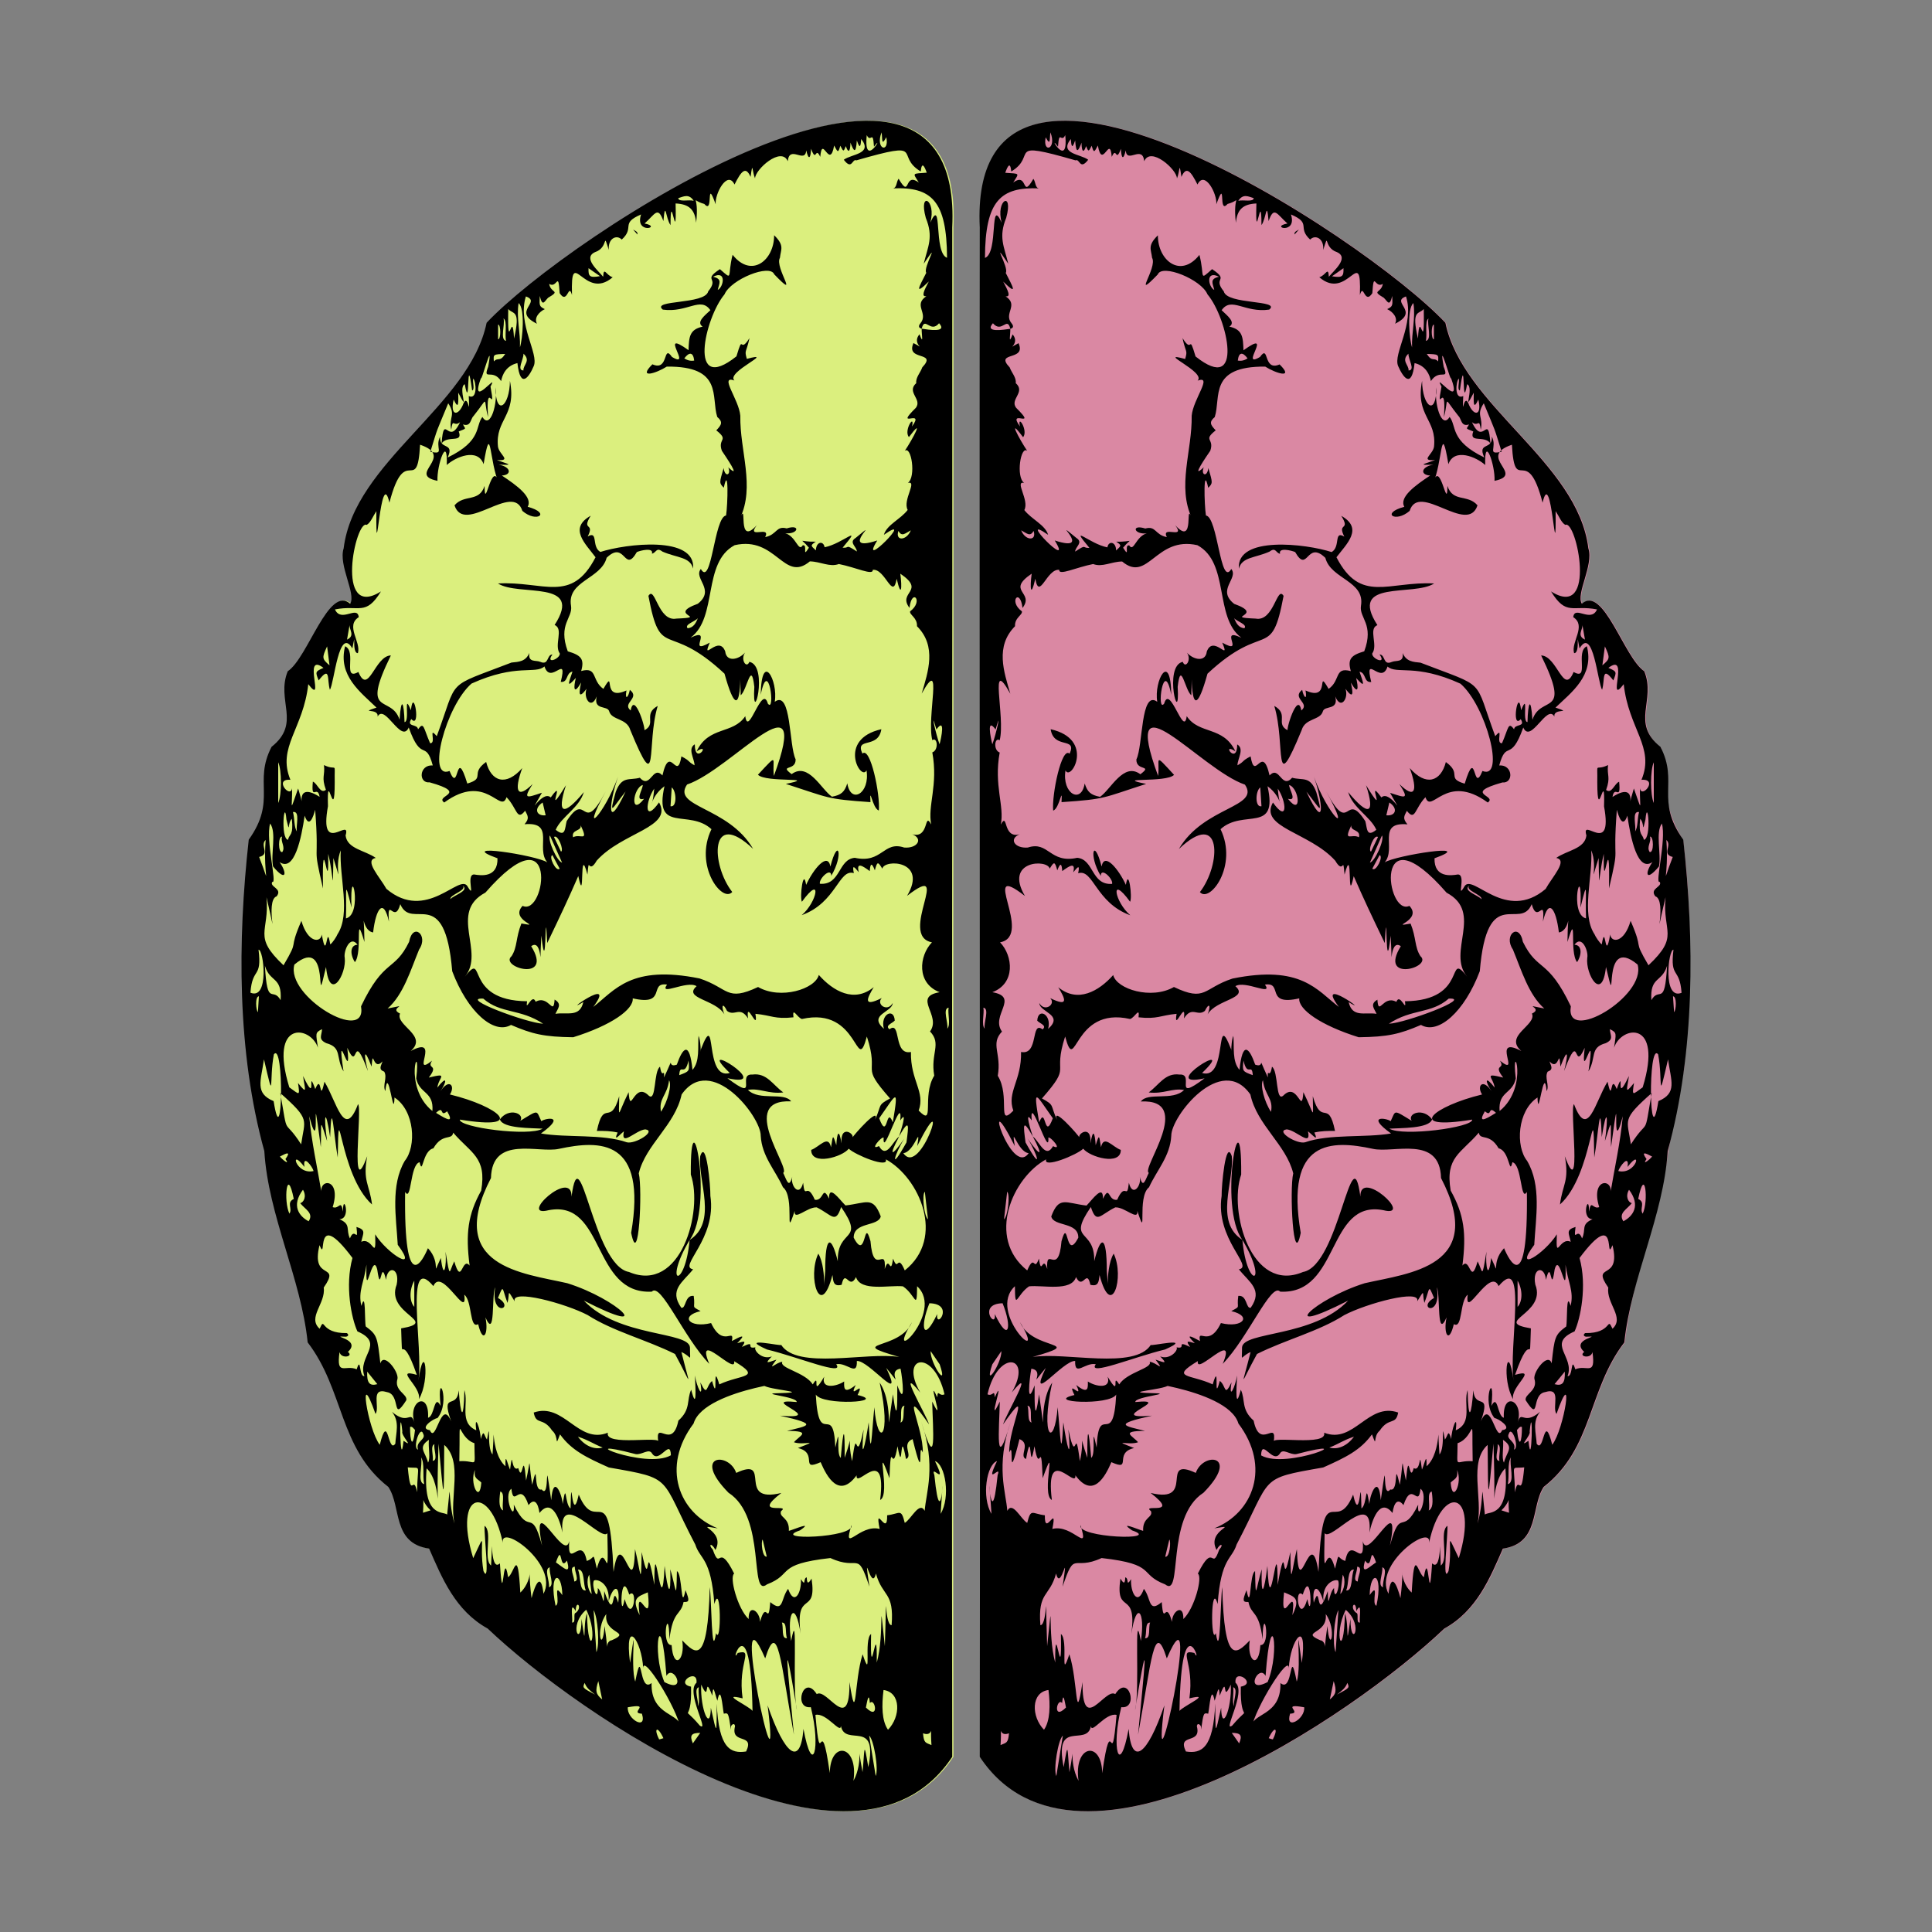 <svg width="16" height="16" viewBox="0 0 16 16" fill="none"
		 xmlns="http://www.w3.org/2000/svg">
	<rect x="0" y="0" width="16" height="16" fill="#808080" stroke="none"/>
	<path
		d="M2.198 9.533C2.252 9.989 2.504 10.589 2.558 11.117C2.862 11.514 2.814 11.992 3.226 12.315C3.335 12.478 3.255 12.78 3.563 12.825C3.67 13.068 3.78 13.339 4.049 13.487C4.794 14.197 7.089 15.772 7.896 14.549C7.89 11.157 7.899 5.116 7.896 1.884C7.997 -0.201 4.707 1.963 4.04 2.674C3.897 3.362 2.943 3.824 2.856 4.541C2.811 4.683 2.961 4.917 2.91 5C2.732 4.842 2.56 5.448 2.393 5.56C2.294 5.803 2.508 5.988 2.258 6.195L2.234 6.288C2.215 6.359 2.205 6.325 2.213 6.507L2.217 6.564C2.205 6.673 2.169 6.788 2.111 6.894L2.075 6.96C2.04 7.245 1.977 7.87 2.067 8.849L2.198 9.533Z"
		fill="#E0F57E" fill-opacity="0.95"/>
	<path
		d="M7.665 1.805C7.666 1.804 7.665 1.804 7.665 1.805C7.666 1.804 7.666 1.804 7.665 1.805Z"
		fill="black"/>
	<path
		d="M7.886 1.884C7.987 -0.201 4.697 1.963 4.03 2.673C3.888 3.362 2.934 3.824 2.846 4.541C2.801 4.682 2.951 4.917 2.9 5C2.722 4.842 2.55 5.448 2.383 5.559C2.284 5.802 2.498 5.987 2.249 6.185C2.096 6.479 2.295 6.625 2.06 6.954C1.967 7.788 1.962 8.712 2.189 9.533C2.221 10.065 2.494 10.589 2.548 11.117C2.852 11.514 2.805 11.992 3.216 12.314C3.326 12.478 3.245 12.78 3.554 12.825C3.66 13.067 3.77 13.339 4.039 13.487C4.784 14.197 7.079 15.772 7.886 14.549C7.88 11.157 7.889 5.116 7.886 1.884ZM7.301 1.096C7.309 1.151 7.298 1.216 7.34 1.136C7.368 1.273 7.245 1.238 7.301 1.096ZM7.178 1.119C7.213 1.19 7.228 1.066 7.238 1.215C7.334 1.084 7.149 1.418 7.178 1.119ZM5.617 1.641C5.66 1.628 5.705 1.601 5.745 1.663C5.705 1.651 5.62 1.676 5.617 1.641ZM4.335 3.068C4.276 3.067 4.338 2.975 4.335 2.929C4.4 2.988 4.33 3.023 4.335 3.068ZM4.295 2.51C4.35 2.558 4.328 2.808 4.306 2.876C4.311 2.754 4.275 2.632 4.295 2.51ZM4.209 2.559C4.249 2.607 4.314 2.559 4.257 2.804C4.243 2.526 4.202 2.973 4.209 2.559ZM4.17 2.637C4.204 2.66 4.178 2.773 4.191 2.823C4.138 2.813 4.184 2.689 4.17 2.637ZM4.125 2.688C4.149 2.689 4.149 2.81 4.125 2.81C4.125 2.769 4.125 2.728 4.125 2.688ZM4.184 2.931C4.139 3.002 4.126 2.955 4.09 2.993C4.085 2.934 4.085 2.934 4.184 2.931ZM3.757 3.309C3.803 3.408 3.795 3.318 3.795 3.252C3.896 3.446 3.787 3.209 3.849 3.182C3.896 3.436 3.86 2.873 3.91 3.234C3.934 3.227 3.912 3.163 3.919 3.135C3.944 3.16 3.956 3.315 3.882 3.28C3.891 3.485 3.88 3.257 3.84 3.337C3.799 3.45 3.724 3.449 3.757 3.309ZM2.709 5.353C2.715 5.402 2.722 5.45 2.729 5.51C2.666 5.456 2.665 5.448 2.709 5.353ZM2.405 6.458C2.293 6.188 2.512 6.037 2.553 5.666C2.699 5.857 2.498 5.394 2.679 5.531C2.611 5.561 2.61 5.563 2.639 5.635C2.739 5.505 2.707 5.632 2.732 5.712C2.768 5.659 2.806 5.179 2.918 5.37C2.955 5.18 2.907 5.411 2.964 5.409C2.992 5.316 2.858 5.183 2.971 5.111C2.96 5.01 2.825 5.161 2.774 5.047C2.975 5.007 3.028 5.105 3.155 4.898C2.768 5.142 2.945 4.297 3.037 4.347C3.071 4.326 3.087 4.278 3.117 4.233C3.113 4.791 3.151 3.84 3.225 4.163C3.356 3.657 3.455 4.116 3.479 3.683C3.776 3.784 3.363 3.929 3.623 3.982C3.616 3.853 3.709 3.59 3.7 3.851C3.772 3.785 3.956 3.706 4.005 3.844C4.068 3.464 4.051 3.832 4.134 4.008C4.075 3.776 4.014 4.255 4.013 4.024C3.968 4.163 3.845 4.09 3.764 4.185C3.846 4.434 4.249 3.987 4.326 4.231C4.443 4.333 4.569 4.251 4.37 4.197C4.415 4.117 4.278 4.019 4.156 3.938C4.24 3.934 4.233 3.866 4.13 3.848C4.266 3.853 4.209 3.845 4.115 3.81C4.244 3.819 4.133 3.765 4.124 3.699C4.1 3.472 4.28 3.445 4.223 3.154C4.221 3.366 4.105 3.457 4.103 3.207C4.125 3.333 4.062 3.563 3.995 3.453C3.934 3.529 3.996 3.649 3.707 3.789C3.768 3.658 3.635 3.73 3.645 3.616C3.597 3.708 3.691 3.769 3.564 3.741C3.633 3.518 3.604 3.602 3.712 3.34C3.779 3.441 3.714 3.45 3.737 3.559C3.75 3.454 3.757 3.541 3.81 3.496C3.714 3.705 3.677 3.407 3.657 3.672C3.707 3.601 3.837 3.674 3.799 3.573C3.87 3.544 3.854 3.556 3.834 3.515C3.901 3.537 3.896 3.469 3.921 3.446C4.055 3.279 3.998 3.291 4.042 3.455C4.02 3.116 4.11 3.46 4.062 3.201C4.141 3.061 3.879 3.413 3.985 3.125C3.974 3.204 4.092 2.765 4.043 3.037C3.996 3.16 4.078 3.047 4.15 3.156C4.16 3.103 4.191 3.029 4.285 3.007C4.31 3.232 4.384 3.117 4.42 3.032C4.465 2.93 4.283 2.685 4.355 2.455C4.489 2.502 4.235 2.578 4.447 2.681C4.42 2.633 4.465 2.582 4.512 2.56C4.457 2.536 4.47 2.517 4.47 2.451C4.493 2.544 4.507 2.498 4.539 2.466C4.648 2.402 4.561 2.431 4.548 2.351C4.615 2.394 4.622 2.234 4.635 2.428C4.701 2.529 4.707 2.336 4.737 2.443C4.724 2.017 4.837 2.5 5.074 2.296C5.02 2.281 5 2.202 4.995 2.292C4.956 2.243 4.823 2.135 4.928 2.088C5.044 2.05 4.989 1.907 5.042 2.07C5.033 1.974 5.107 1.94 5.149 1.984C5.261 1.882 5.133 1.851 5.309 1.776C5.254 1.946 5.491 1.88 5.338 1.851C5.425 1.774 5.448 1.702 5.494 1.831C5.511 1.647 5.513 1.81 5.553 1.864C5.553 1.535 5.605 2.079 5.595 1.685C5.706 1.69 5.755 1.735 5.765 1.845C5.794 1.599 5.706 1.655 5.833 1.689C5.914 1.784 5.841 1.455 5.927 1.692C5.918 1.606 6.024 1.406 6.083 1.528C6.138 1.419 6.175 1.371 6.216 1.465C6.235 1.324 6.228 1.419 6.253 1.478C6.252 1.405 6.47 1.209 6.524 1.335C6.538 1.196 6.667 1.36 6.677 1.246C6.698 1.336 6.714 1.305 6.717 1.232C6.762 1.355 6.75 1.206 6.793 1.299C6.809 1.108 6.871 1.413 6.908 1.205C6.937 1.259 6.941 1.272 6.959 1.207C6.984 1.253 6.985 1.263 7.004 1.21C7.034 1.292 7.043 1.225 7.043 1.181C7.07 1.253 7.088 1.28 7.096 1.163C7.124 1.246 7.128 1.202 7.132 1.151C7.231 1.276 7.051 1.275 6.988 1.323C7.057 1.414 7.057 1.311 7.092 1.328C7.686 1.157 7.402 1.286 7.625 1.42C7.634 1.333 7.656 1.377 7.675 1.43C7.55 1.44 7.559 1.429 7.609 1.512C7.483 1.418 7.544 1.656 7.442 1.48C7.422 1.506 7.428 1.558 7.394 1.56C7.715 1.546 7.841 1.663 7.843 2.135C7.728 2.093 7.808 1.617 7.704 1.844C7.758 1.654 7.604 1.574 7.667 1.804C7.732 1.964 7.685 2.039 7.65 2.184C7.803 1.958 7.64 2.219 7.671 2.259C7.61 2.378 7.568 2.452 7.692 2.331C7.653 2.404 7.626 2.46 7.672 2.453C7.56 2.527 7.691 2.593 7.623 2.677C7.608 2.694 7.602 2.715 7.633 2.722C7.659 2.614 7.704 2.764 7.777 2.677C7.851 2.758 7.684 2.73 7.633 2.722C7.631 2.768 7.652 2.868 7.615 2.768C7.543 2.851 7.687 2.906 7.565 2.841C7.497 2.994 7.768 2.905 7.638 3.042C7.623 3.086 7.582 3.126 7.588 3.173C7.504 3.248 7.639 3.305 7.585 3.377C7.396 3.564 7.666 3.375 7.553 3.532C7.578 3.421 7.482 3.564 7.527 3.62C7.662 3.441 7.559 3.635 7.493 3.734C7.547 3.687 7.588 3.949 7.519 3.999C7.601 3.98 7.473 4.142 7.517 4.223C7.46 4.299 7.343 4.346 7.32 4.429C7.596 4.238 7.1 4.744 7.265 4.476C6.924 4.587 7.328 4.256 7.086 4.455C7.026 4.492 7.095 4.527 7.096 4.567C6.994 4.501 7.042 4.541 6.978 4.536C7.153 4.328 6.977 4.504 6.829 4.532C6.82 4.476 6.758 4.484 6.757 4.558C6.718 4.521 6.705 4.519 6.756 4.486C6.611 4.489 6.627 4.447 6.699 4.536C6.638 4.632 6.694 4.506 6.648 4.516C6.611 4.576 6.594 4.442 6.503 4.416C6.611 4.428 6.634 4.338 6.515 4.376C6.426 4.352 6.436 4.428 6.337 4.448C6.387 4.347 6.177 4.471 6.267 4.35C6.097 4.537 6.195 4.13 6.128 4.293C6.255 4.028 6.126 3.734 6.131 3.443C6.119 3.305 5.953 3.106 6.082 3.151C6.008 3.081 6.437 2.904 6.185 2.972C6.163 2.896 6.18 2.925 6.207 2.8C6.12 2.939 6.159 2.748 6.099 2.951C5.691 3.276 5.836 2.633 6 2.438C6.051 2.314 6.377 2.182 6.412 2.272C6.632 2.5 6.412 2.216 6.459 2.135C6.466 2.065 6.5 2.035 6.411 1.948C6.412 2.155 6.224 2.308 6.067 2.11C6.021 2.292 6.075 2.328 5.962 2.229C5.813 2.327 5.962 2.294 5.865 2.413C5.84 2.524 5.388 2.481 5.489 2.564C5.693 2.592 5.802 2.452 5.883 2.569C5.839 2.611 5.762 2.668 5.819 2.705C5.708 2.729 5.706 2.793 5.702 2.9C5.441 2.713 5.743 3.062 5.565 2.956C5.487 2.844 5.542 3.079 5.403 3.017C5.278 3.141 5.436 3.091 5.522 3.036C5.992 3.031 5.887 3.29 5.94 3.453C5.989 3.495 5.976 3.518 5.932 3.564C6.042 3.651 5.941 3.628 5.978 3.733C6.003 3.771 6.148 3.98 6.031 3.87C6.058 3.933 6.003 3.958 5.993 3.876C5.956 4 5.956 4 5.994 4.039C6.036 3.841 6.027 4.179 6.013 4.269C5.914 4.281 5.894 4.869 5.804 4.712C5.74 4.79 5.928 4.883 5.779 5C5.513 5.096 5.884 5.111 5.601 5.123C5.449 5.151 5.425 4.844 5.37 4.935C5.473 5.482 5.521 5.131 6 5.579C6.166 6.178 6.121 5.317 6.134 5.758C6.187 5.716 6.221 5.46 6.247 5.688C6.226 6.048 6.37 5.515 6.206 5.481C6.182 5.542 6.129 5.461 6.171 5.404C6.112 5.468 6.015 5.482 6.006 5.395C5.952 5.251 5.806 5.492 5.878 5.322C5.68 5.433 5.916 5.188 5.719 5.281C5.947 5.113 5.814 4.66 6.084 4.515C6.429 4.436 6.491 4.83 6.707 4.649C6.797 4.651 6.871 4.699 6.947 4.671C7.089 4.699 7.233 4.77 7.228 4.719C7.332 4.707 7.393 4.979 7.426 4.793C7.464 4.958 7.472 4.869 7.456 4.751C7.672 4.897 7.43 4.902 7.532 5.034C7.551 4.865 7.653 4.977 7.537 5.063C7.531 5.093 7.598 5.115 7.594 5.186C7.76 5.352 7.686 5.564 7.633 5.744C7.816 5.415 7.672 5.936 7.721 6.13C7.763 6.099 7.776 6.212 7.721 6.231C7.771 6.505 7.68 6.673 7.712 6.828C7.65 6.715 7.699 6.949 7.555 6.909C7.648 6.946 7.598 7.028 7.488 7.019C7.315 6.961 7.307 7.154 7.079 7.104C6.939 7.116 6.964 7.332 6.79 7.319C6.779 7.278 6.884 7.177 6.884 7.253C6.988 7.08 6.941 6.925 6.877 7.176C6.855 7.053 6.736 7.197 6.676 7.328C6.653 7.18 6.621 7.432 6.641 7.468C6.813 7.231 6.767 7.472 6.639 7.579C6.927 7.476 6.946 7.192 7.071 7.231C7.058 7.164 7.068 7.17 7.112 7.223C7.089 7.133 7.147 7.173 7.203 7.214C7.207 7.149 7.22 7.141 7.245 7.208C7.265 7.131 7.271 7.135 7.307 7.194C7.323 7.112 7.687 7.125 7.512 7.419C7.903 7.116 7.432 7.75 7.718 7.804C7.61 7.916 7.589 8.144 7.782 8.217C7.552 8.256 7.8 8.409 7.702 8.542C7.801 8.646 7.704 8.723 7.737 8.908C7.631 9.079 7.747 9.34 7.608 9.197C7.665 9.043 7.539 8.949 7.544 8.712C7.395 8.742 7.466 8.448 7.366 8.524C7.327 8.492 7.387 8.477 7.41 8.452C7.404 8.341 7.287 8.4 7.32 8.52C7.186 8.402 7.39 8.384 7.393 8.307C7.349 8.386 7.252 8.316 7.303 8.265C7.14 8.346 7.182 8.266 7.236 8.175C7.075 8.308 6.9 8.209 6.781 8.074C6.752 8.191 6.464 8.281 6.278 8.174C6.013 8.299 6.037 8.183 5.793 8.103C5.225 7.989 5.095 8.198 4.913 8.339C5.117 8.064 4.63 8.42 4.831 8.298C4.801 8.429 4.697 8.38 4.6 8.396C4.619 8.352 4.658 8.316 4.593 8.278C4.583 8.423 4.546 8.235 4.436 8.296C4.406 8.217 4.349 8.395 4.365 8.292C3.83 8.287 4.029 7.861 3.85 8.088C4.021 7.884 3.711 7.556 4.02 7.392C4.634 6.688 4.522 7.594 4.328 7.502C4.214 7.622 4.509 7.682 4.318 7.648C4.27 7.768 4.286 7.841 4.237 7.918C4.13 8.01 4.587 8.139 4.399 7.836C4.505 7.758 4.463 8.134 4.483 7.748C4.53 8.158 4.509 7.392 4.532 7.81C4.644 7.577 4.707 7.443 4.789 7.255C4.848 7.529 4.792 6.966 4.865 7.243C4.88 7.071 4.869 7.254 4.942 7.127C5.154 6.891 5.575 6.853 5.458 6.645C5.333 6.822 5.344 6.639 5.418 6.531C5.397 6.763 5.364 6.612 5.503 6.511C5.413 6.907 5.705 6.695 5.892 6.867C5.745 7.17 5.982 7.481 6.064 7.387C5.886 7.16 5.876 6.689 6.237 7.03C6.031 6.678 5.561 6.686 5.69 6.497C6.059 6.373 6.733 5.545 6.409 6.426C6.392 6.285 6.455 6.225 6.277 6.416C6.341 6.484 6.793 6.433 6.508 6.492C6.869 6.608 6.837 6.617 7.209 6.643C7.201 6.494 7.224 6.696 7.278 6.712C7.291 6.583 7.208 6.177 7.142 6.241C7.078 6.099 7.273 6.208 7.299 6.039C6.928 6.123 7.133 6.477 7.176 6.379C7.207 6.572 7.045 6.663 7.017 6.487C6.995 6.558 6.967 6.584 6.89 6.598C6.802 6.539 6.695 6.308 6.556 6.411C6.448 6.33 6.592 6.389 6.589 6.288C6.533 6.177 6.555 5.709 6.416 5.812C6.446 5.636 6.306 5.383 6.3 5.754C6.364 5.429 6.425 5.913 6.359 5.827C6.311 5.657 6.196 6.114 6.172 5.931C6.07 6.084 5.87 6.01 5.769 6.222C5.893 6.142 5.754 6.343 5.754 6.164C5.692 6.201 5.751 6.282 5.752 6.338C5.691 6.305 5.72 6.303 5.643 6.264C5.607 6.484 5.548 6.148 5.486 6.422C5.403 6.333 5.388 6.54 5.299 6.441C5.211 6.465 5.15 6.423 5.099 6.559C5.04 6.772 5.071 6.693 5.181 6.555C5.017 6.904 5.047 6.639 5.118 6.433C5.012 6.733 4.792 6.966 5.017 6.553C4.816 6.936 4.864 6.534 4.693 6.8C4.677 6.859 4.685 6.939 4.602 6.872C4.648 6.764 4.797 6.691 4.835 6.56C4.67 6.759 4.607 6.749 4.687 6.503C4.496 6.813 4.698 6.413 4.561 6.604C4.486 6.535 4.35 6.814 4.488 6.565C4.359 6.608 4.33 6.622 4.411 6.493C4.284 6.619 4.255 6.553 4.325 6.361C4.191 6.514 4.068 6.474 4.026 6.31C3.888 6.409 4.026 6.443 3.87 6.489C3.77 6.161 3.805 6.589 3.723 6.385C3.53 6.461 3.693 5.845 3.905 5.661C4.278 5.492 4.433 5.587 4.509 5.519C4.561 5.68 4.705 5.401 4.644 5.647C4.708 5.654 4.684 5.572 4.741 5.562C4.707 5.661 4.69 5.703 4.769 5.614C4.749 5.693 4.749 5.763 4.813 5.652C4.795 5.731 4.786 5.8 4.858 5.704C4.828 5.777 4.895 5.886 4.942 5.767C4.912 5.886 5.031 5.839 5.045 5.891C5.066 5.966 5.191 5.946 5.22 6.046C5.461 6.63 5.35 6.164 5.447 5.846C5.32 5.916 5.445 5.995 5.332 6.05C5.362 6.075 5.253 5.713 5.223 5.884C5.147 5.822 5.306 5.782 5.216 5.713C5.205 5.775 5.173 5.805 5.188 5.718C4.972 5.817 5.105 5.519 4.997 5.705C4.897 5.635 4.951 5.519 4.813 5.557C4.842 5.457 4.811 5.426 4.702 5.394C4.619 5.168 4.745 5.119 4.729 5.017C4.694 4.81 4.978 4.796 5.024 4.619C5.18 4.469 5.169 4.755 5.274 4.572C5.305 4.558 5.415 4.532 5.399 4.585C5.434 4.58 5.434 4.528 5.486 4.568C5.607 4.621 5.716 4.611 5.74 4.709C5.763 4.433 5.183 4.503 4.972 4.571C4.896 4.528 4.957 4.391 4.867 4.443C4.929 4.322 4.812 4.401 4.892 4.271C4.706 4.376 4.849 4.503 4.932 4.615C4.732 5.002 4.502 4.811 4.124 4.832C4.294 4.943 4.839 4.795 4.593 5.176C4.671 5.207 4.586 5.342 4.636 5.412C4.641 5.455 4.513 5.507 4.575 5.42C4.526 5.421 4.548 5.513 4.474 5.481C4.437 5.465 4.372 5.49 4.384 5.407C4.354 5.479 4.297 5.481 4.236 5.487C3.679 5.702 3.799 5.606 3.617 6.097C3.542 6.007 3.618 6.159 3.562 6.155C3.506 6.028 3.511 5.972 3.462 6.04C3.457 5.992 3.363 6.024 3.406 5.955C3.488 6.046 3.425 5.675 3.403 5.882C3.337 5.721 3.398 5.978 3.35 5.98C3.346 5.813 3.322 5.764 3.309 5.96C3.239 5.747 2.981 5.949 3.237 5.428C3.103 5.431 3.052 5.766 2.968 5.565C2.833 5.641 2.957 5.396 2.858 5.352C2.796 5.595 2.987 5.733 3.118 5.86C2.965 5.911 3.139 5.859 3.127 5.935C3.187 5.822 3.323 6.164 3.385 6.025C3.491 6.322 3.524 6.118 3.584 6.339C3.47 6.331 3.463 6.489 3.558 6.479C3.892 6.573 3.595 6.588 3.679 6.646C4.028 6.391 4.146 6.748 4.195 6.602C4.285 6.697 4.279 6.803 4.349 6.714C4.372 6.759 4.386 6.777 4.344 6.826C4.602 6.803 4.433 7.027 4.533 7.142C4.445 7.083 3.755 6.976 4.12 7.108C4.124 7.272 3.981 7.251 3.927 7.242C3.853 7.24 3.944 7.463 3.871 7.339C3.804 7.232 3.531 7.641 3.2 7.361C3.145 7.262 3.012 7.124 3.112 7.105C3.024 7.042 2.875 7.031 2.862 6.919C2.91 6.757 2.639 7.099 2.716 6.677C2.706 6.335 2.772 6.848 2.772 6.478C2.768 6.295 2.796 6.391 2.683 6.336C2.693 6.425 2.66 6.433 2.699 6.541C2.652 6.579 2.63 6.488 2.591 6.473C2.575 6.643 2.628 6.494 2.647 6.599C2.399 6.442 2.556 6.812 2.469 6.53C2.395 6.737 2.421 6.694 2.419 6.527C2.406 6.619 2.263 6.447 2.405 6.458ZM2.874 5.297C2.881 5.257 2.888 5.216 2.895 5.176C2.892 5.217 2.943 5.264 2.874 5.297ZM4.874 2.221C4.903 2.241 4.929 2.26 4.969 2.287C4.884 2.302 4.871 2.29 4.874 2.221ZM7.493 10.521C7.429 10.372 7.44 10.543 7.396 10.423C7.374 10.578 7.366 10.385 7.327 10.509C7.34 10.307 7.234 10.582 7.209 10.279C7.15 10.065 7.177 10.456 7.07 10.25C7.068 10.117 7.274 10.16 7.294 10.074C7.23 9.903 7.177 9.963 7.002 9.983C6.951 9.933 6.862 9.803 6.866 9.927C6.807 9.807 6.825 9.949 6.748 9.936C6.678 9.777 6.668 9.949 6.651 9.795C6.621 9.919 6.544 9.82 6.561 9.745C6.533 9.851 6.514 9.77 6.486 9.713C6.553 9.68 6.103 9.1 6.552 9.121C6.492 9.04 6.289 9.121 6.194 9.026C6.292 9.009 6.363 9.062 6.487 9.047C6.4 8.985 6.351 8.883 6.231 8.899C6.097 8.89 6.295 9.134 6.024 8.929C6.435 9.021 5.728 8.582 6.044 8.886C5.826 8.951 5.943 8.332 5.804 8.691C5.795 8.981 5.82 8.65 5.785 8.578C5.777 8.672 5.798 8.789 5.735 8.86C5.71 8.617 5.655 8.674 5.605 8.817C5.512 8.851 5.6 8.709 5.499 8.923C5.505 8.834 5.484 8.947 5.466 8.834C5.411 8.873 5.437 9.131 5.372 9.073C5.25 8.95 5.221 9.248 5.206 9.045C5.111 9.237 5.126 9.284 5.128 9.078C5.055 9.336 5 9.092 4.943 9.366C5.003 9.365 5.057 9.366 5.115 9.379C5.078 9.462 5.128 9.4 5.167 9.369C5.138 9.504 5.263 9.36 5.344 9.353C5.44 9.366 5.26 9.478 5.191 9.46C4.99 9.389 4.694 9.424 4.48 9.387C4.695 9.232 4.517 9.259 4.483 9.285C4.439 9.193 4.465 9.188 4.309 9.282C4.348 9.222 4.215 9.169 4.14 9.27C4.163 9.348 4.408 9.341 4.494 9.347C4.384 9.414 3.8 9.337 3.808 9.272C4.377 9.365 4.125 9.16 3.726 9.064C3.773 8.992 3.719 8.927 3.647 9.038C3.707 8.948 3.7 8.906 3.622 9.007C3.632 8.921 3.722 8.882 3.551 8.924C3.64 8.808 3.53 8.86 3.578 8.784C3.395 8.93 3.66 8.567 3.401 8.704C3.549 8.577 3.271 8.49 3.313 8.394C3.209 8.346 3.419 8.31 3.21 8.352C3.341 8.237 3.4 8.035 3.471 7.863C3.552 7.745 3.419 7.634 3.388 7.8C3.265 8.051 3.182 7.932 2.99 8.334C3.043 8.652 2.363 8.251 2.438 7.988C2.755 7.724 2.594 8.458 2.7 8.008C2.731 8.307 2.871 8.066 2.855 7.933C2.843 7.88 2.899 7.738 2.961 7.824C2.902 7.825 2.895 7.898 2.939 7.968C3.006 7.887 2.934 7.519 3.018 7.801C3.015 7.468 2.985 7.707 3.09 7.722C3.113 7.521 3.177 7.433 3.221 7.633C3.204 7.412 3.268 7.661 3.315 7.488C3.411 7.716 3.684 7.309 3.745 8.043C3.872 8.38 4.09 8.571 4.232 8.488C4.409 8.564 4.505 8.587 4.747 8.59C5.062 8.492 5.249 8.359 5.24 8.268C5.528 8.334 5.369 8.131 5.524 8.154C5.454 8.254 5.688 8.116 5.769 8.167C5.653 8.27 5.926 8.276 5.999 8.4C5.97 8.329 5.985 8.297 6.021 8.372C6.085 8.421 6.128 8.328 6.195 8.434C6.174 8.265 6.283 8.561 6.256 8.396C6.392 8.409 6.415 8.442 6.571 8.425C6.56 8.332 6.601 8.427 6.641 8.439C7.121 8.329 7.087 8.921 7.179 8.584C7.288 8.92 7.115 8.806 7.371 9.097C7.263 9.155 7.304 9.149 7.247 9.273C7.29 9.153 7.073 9.395 7.054 9.428C7.096 9.402 6.957 9.297 6.969 9.469C6.949 9.345 6.932 9.376 6.926 9.484C6.893 9.377 6.898 9.415 6.882 9.501C6.859 9.393 6.786 9.499 6.718 9.523C6.717 9.657 6.976 9.582 7.029 9.513C7.082 9.565 7.364 9.68 7.336 9.601C7.613 9.752 7.834 10.25 7.493 10.521ZM5.625 8.904C5.632 8.798 5.67 8.925 5.702 8.783C5.711 8.872 5.711 8.872 5.625 8.904ZM5.474 9.207C5.453 9.095 5.525 9.075 5.541 8.946C5.565 8.986 5.53 9.123 5.474 9.207ZM3.985 9.86C3.875 10.059 3.855 10.213 3.889 10.481C3.825 10.402 3.823 10.658 3.762 10.446C3.718 10.531 3.729 10.607 3.69 10.366C3.7 10.487 3.674 10.613 3.651 10.418C3.565 10.599 3.663 10.463 3.544 10.337C3.504 10.432 3.344 10.761 3.355 9.871C3.409 9.96 3.394 9.644 3.475 9.625C3.502 9.742 3.496 9.531 3.589 9.51C3.665 9.379 3.743 9.448 3.753 9.38C3.899 9.551 4.033 9.582 3.985 9.86ZM3.431 10.606C3.431 10.687 3.431 10.752 3.431 10.823C3.39 10.778 3.389 10.681 3.431 10.606ZM2.952 10.161C2.969 10.305 2.937 10.153 2.898 10.256C2.862 10.182 2.911 10.14 2.811 10.097C2.915 10.094 2.837 9.864 2.841 10.034C2.821 9.927 2.811 10.018 2.755 9.997C2.833 9.747 2.625 9.756 2.666 9.895C2.629 9.673 2.579 9.453 2.561 9.244C2.667 9.652 2.567 8.828 2.657 9.5C2.664 9.292 2.642 9.242 2.709 9.45C2.678 9.236 2.694 9.156 2.734 9.417C2.747 9.061 2.764 9.405 2.797 9.586C2.806 8.994 2.804 9.727 3.081 9.975C3.06 9.807 3.002 9.782 3.041 9.575C2.894 9.973 3.003 9.177 2.965 9.144C2.851 9.445 2.789 9.125 2.687 8.958C2.643 9.157 2.668 8.878 2.611 9.019C2.536 8.819 2.633 9.172 2.51 8.911C2.524 9.019 2.551 9.073 2.468 8.969C2.485 9.084 2.48 9.064 2.396 9.005C2.222 8.44 2.575 8.495 2.633 8.677C2.617 8.559 2.606 8.553 2.667 8.523C2.665 8.576 2.632 8.606 2.702 8.639C2.836 8.675 2.778 8.759 2.845 8.873C2.78 8.44 2.914 9.01 2.876 8.677C2.974 8.898 2.911 8.505 3.047 8.87C3.012 8.735 3.011 8.659 3.077 8.833C3.092 8.662 3.085 8.88 3.168 8.79C3.154 8.83 3.133 8.857 3.182 8.875C3.21 8.923 3.166 8.988 3.191 9.036C3.215 8.798 3.261 9.299 3.267 9.089C3.435 9.199 3.45 9.494 3.352 9.614C3.233 9.818 3.281 10.081 3.294 10.309C3.471 10.546 3.209 10.385 3.107 10.222C3.115 10.458 3.087 10.24 2.992 10.284C3.006 10.214 3.036 10.186 2.952 10.161ZM2.494 9.477C2.341 9.24 2.389 9.444 2.321 9.052C2.575 9.277 2.523 9.268 2.494 9.477ZM3.447 8.931C3.473 9.061 3.594 9.036 3.581 9.201C3.326 8.995 3.49 8.576 3.447 8.931ZM3.703 9.203C3.757 9.297 3.716 9.282 3.611 9.216C3.683 9.148 3.638 9.258 3.703 9.203ZM2.865 7.606C2.873 7.386 2.846 7.249 2.911 7.516C2.894 7.093 3.011 7.571 2.865 7.606ZM3.832 7.334C3.889 7.378 3.76 7.412 3.73 7.446C3.723 7.409 3.871 7.374 3.832 7.334ZM4.498 8.478C4.365 8.473 3.795 8.261 4.002 8.27C4.149 8.398 4.307 8.351 4.498 8.478ZM7.456 9.279C7.52 9.179 7.459 9.373 7.445 9.412C7.536 9.252 7.525 9.323 7.507 9.461C7.359 9.726 7.41 9.554 7.489 9.43C7.381 9.584 7.357 9.58 7.447 9.411C7.389 9.458 7.341 9.6 7.279 9.491C7.197 9.533 7.298 9.412 7.318 9.421C7.307 9.612 7.476 9.037 7.456 9.279ZM7.596 9.491C7.883 8.922 7.625 9.76 7.481 9.55C7.575 9.54 7.627 9.297 7.596 9.491ZM7.685 10.098C7.654 10.073 7.633 9.896 7.659 9.869C7.668 9.945 7.677 10.022 7.685 10.098ZM7.394 9.295C7.336 9.148 7.354 9.458 7.281 9.261C7.421 9.064 7.446 8.986 7.394 9.295ZM7.697 10.793C7.911 10.798 7.748 11.018 7.761 10.883C7.646 11.126 7.616 10.993 7.697 10.793ZM7.782 11.299C7.857 11.517 7.703 11.29 7.707 11.189C7.732 11.226 7.758 11.264 7.782 11.299ZM7.781 6.164C7.752 6.088 7.699 5.849 7.755 6.041C7.83 5.938 7.797 6.105 7.781 6.164ZM7.543 4.392C7.509 4.478 7.412 4.484 7.44 4.397C7.469 4.447 7.493 4.419 7.543 4.392ZM5.905 2.292C6.02 2.234 5.992 2.379 5.944 2.401C5.956 2.347 5.985 2.31 5.905 2.292ZM5.749 2.986C5.718 2.991 5.695 2.985 5.667 2.968C5.708 2.913 5.741 2.915 5.749 2.986ZM5.78 5.119C5.763 5.158 5.745 5.198 5.695 5.203C5.664 5.172 5.759 5.146 5.78 5.119ZM4.655 7.144C4.612 7.133 4.533 6.954 4.554 6.919C4.588 6.994 4.622 7.069 4.655 7.144ZM4.588 6.932C4.62 6.905 4.673 7.043 4.646 7.053C4.627 7.013 4.607 6.972 4.588 6.932ZM4.635 7.194C4.605 7.225 4.54 7.09 4.575 7.082C4.594 7.119 4.615 7.157 4.635 7.194ZM4.809 6.835C4.878 6.981 4.806 6.9 4.746 6.934C4.729 6.867 4.818 6.886 4.809 6.835ZM5.334 6.615C5.215 6.768 5.241 6.525 5.323 6.501C5.323 6.54 5.254 6.638 5.334 6.615ZM5.553 6.677C5.556 6.629 5.559 6.582 5.563 6.521C5.603 6.551 5.608 6.689 5.553 6.677ZM4.519 6.752C4.441 6.76 4.419 6.695 4.494 6.646C4.505 6.691 4.512 6.721 4.519 6.752ZM2.459 6.886C2.434 6.851 2.441 6.777 2.426 6.725C2.49 6.713 2.447 6.846 2.459 6.886ZM2.417 6.781C2.432 6.925 2.396 6.903 2.385 6.955C2.32 6.944 2.356 6.591 2.372 6.787C2.404 6.916 2.378 6.818 2.417 6.781ZM2.338 7.056C2.302 7.066 2.303 6.922 2.336 6.929C2.321 6.971 2.366 7.013 2.338 7.056ZM2.304 6.313C2.334 6.375 2.334 6.586 2.304 6.65C2.304 6.537 2.304 6.425 2.304 6.313ZM2.207 7.431C2.32 7.914 2.189 7.455 2.291 7.423C2.343 7.357 2.229 7.346 2.255 7.303C2.298 7.326 2.198 6.957 2.237 6.82C2.292 6.894 2.241 7.07 2.261 7.175C2.369 7.306 2.382 7.235 2.315 7.139C2.439 7.226 2.496 6.939 2.523 6.755C2.561 6.866 2.595 6.762 2.61 6.706C2.647 7.194 2.583 6.96 2.675 7.358C2.665 6.781 2.725 7.492 2.718 7.071C2.765 7.262 2.754 7.435 2.761 7.106C2.846 7.375 2.763 7.183 2.822 7.042C2.808 7.261 2.907 7.567 2.795 7.737C2.788 7.756 2.753 7.81 2.735 7.821C2.702 7.624 2.709 7.99 2.665 7.739C2.657 7.81 2.549 7.811 2.496 7.626C2.38 7.894 2.487 7.758 2.348 7.994C2.088 7.749 2.233 7.724 2.207 7.431ZM2.324 8.283C2.258 8.166 2.213 8.347 2.194 7.998C2.234 8.138 2.337 8.084 2.324 8.283ZM2.146 7.097C2.241 7.074 2.149 7.003 2.2 6.956C2.177 7.273 2.25 7.361 2.146 7.097ZM2.074 8.221C2.09 8.004 2.171 8.109 2.141 7.865C2.184 7.861 2.232 8.286 2.074 8.221ZM2.136 8.382C2.12 8.37 2.11 8.252 2.144 8.251C2.142 8.294 2.139 8.338 2.136 8.382ZM2.266 9.119C2.108 9.053 2.161 8.953 2.186 8.773C2.277 9.165 2.227 8.948 2.268 8.732C2.354 8.617 2.341 9.592 2.266 9.119ZM2.318 9.578C2.376 9.547 2.411 9.533 2.364 9.599C2.405 9.656 2.337 9.603 2.318 9.578ZM2.433 9.929C2.369 9.96 2.425 10.008 2.397 10.051C2.346 9.95 2.376 9.645 2.433 9.929ZM2.556 10.114C2.479 10.074 2.409 9.986 2.509 9.853C2.542 9.908 2.515 9.958 2.486 9.964C2.526 10.015 2.601 10.046 2.556 10.114ZM2.597 9.698C2.447 9.733 2.395 9.496 2.521 9.664C2.505 9.551 2.588 9.662 2.597 9.698ZM2.954 11.34C2.86 11.298 2.783 11.403 2.812 11.197C2.824 11.257 2.934 11.235 2.881 11.196C3.002 11.086 2.712 11.063 2.864 11.07C2.885 11.068 2.891 11.052 2.872 11.04C2.643 11.044 2.697 10.895 2.647 11.004C2.543 10.91 2.699 10.795 2.681 10.663C2.829 10.45 2.571 10.618 2.646 10.312C2.715 10.476 2.59 9.978 2.919 10.418C2.855 10.648 2.911 10.92 2.96 11.026C3.195 11.128 2.956 11.234 3.018 11.396C2.972 11.406 2.991 11.222 2.954 11.34ZM3.125 11.463C3.06 11.481 3.037 11.452 3.041 11.359C3.073 11.398 3.098 11.429 3.125 11.463ZM3.342 11.932C3.313 12.211 3.303 11.569 3.332 11.854C3.318 11.887 3.435 11.997 3.342 11.932ZM3.454 12.358C3.423 12.194 3.403 12.44 3.377 12.152C3.496 12.165 3.457 12.111 3.454 12.358ZM3.396 11.818C3.414 11.807 3.43 11.838 3.437 11.842C3.419 12.006 3.395 11.939 3.396 11.818ZM3.462 12.005C3.413 11.993 3.481 11.796 3.505 11.875C3.531 11.922 3.438 11.937 3.462 12.005ZM3.552 11.924C3.545 11.989 3.567 12.072 3.545 12.113C3.522 12.021 3.457 11.988 3.552 11.924ZM3.487 12.069C3.519 12.117 3.498 12.224 3.513 12.291C3.451 12.278 3.503 12.13 3.487 12.069ZM3.503 12.528C3.523 12.245 3.437 12.388 3.566 12.508C3.546 12.514 3.526 12.521 3.503 12.528ZM3.763 12.617C3.702 12.394 3.741 12.195 3.703 12.543C3.668 12.513 3.499 12.57 3.533 12.16C3.676 12.29 3.603 12.759 3.632 11.956C3.677 12.443 3.676 12.475 3.679 11.966C3.838 12.107 3.719 12.403 3.763 12.617ZM3.583 12.098C3.593 12.059 3.56 11.974 3.598 11.96C3.588 11.999 3.632 12.096 3.583 12.098ZM3.804 12.101C3.813 11.644 3.777 11.902 3.929 11.952C3.93 12.18 3.957 12.091 3.804 12.101ZM3.986 12.278C3.973 12.463 3.884 12.275 3.934 12.173C3.92 12.247 3.958 12.247 3.986 12.278ZM4.501 13.199C4.48 13.014 4.432 13.12 4.402 13.235C4.357 12.871 4.44 13.066 4.309 13.189C4.287 12.795 4.26 13.028 4.208 13.062C4.165 12.796 4.168 13.373 4.14 12.947C4.047 13.036 4.087 12.572 4.067 12.965C3.998 12.912 4.083 12.684 4.013 12.636C4.008 12.717 4.06 13.133 4.004 13.011C3.964 12.778 4.041 12.645 3.919 12.904C3.746 12.341 4.062 12.284 4.164 12.777C4.138 12.607 4.631 12.957 4.501 13.199ZM4.143 12.352C4.186 12.363 4.153 12.459 4.167 12.509C4.135 12.493 4.13 12.444 4.143 12.352ZM4.546 13.145C4.555 13.099 4.502 12.991 4.553 12.98C4.544 13.027 4.596 13.132 4.546 13.145ZM4.657 13.21C4.571 13.089 4.648 13.284 4.601 13.298C4.541 13.017 4.653 13 4.657 13.21ZM4.604 12.939C4.662 12.768 4.629 13.02 4.695 12.924C4.732 13.051 4.667 12.982 4.604 12.939ZM4.714 12.763C4.675 12.949 4.394 12.318 4.489 12.8C4.399 12.466 4.389 12.736 4.255 12.461C4.267 12.624 4.163 12.385 4.235 12.329C4.254 12.498 4.307 12.254 4.377 12.465C4.422 12.406 4.455 12.439 4.468 12.53C4.571 12.399 4.637 12.586 4.658 12.692C4.625 12.318 4.98 12.774 5.03 12.697C5.042 13.218 5.017 12.711 4.943 12.991C4.905 12.835 4.932 12.906 4.859 12.927C4.817 12.701 4.697 13.013 4.714 12.763ZM5.04 13.262C5.082 13.116 5.137 13.127 5.12 13.273C5.059 13.081 5.104 13.465 5.004 13.177C5 13.354 4.996 13.194 4.951 13.151C4.952 13.277 4.897 13.139 4.918 13.09C4.943 13.072 5.055 13.111 5.04 13.262ZM4.9 13.201C4.867 13.17 4.853 13.083 4.88 13.041C4.888 13.1 4.894 13.149 4.9 13.201ZM4.852 13.171C4.794 13.182 4.811 13.044 4.786 12.999C4.846 12.992 4.827 13.125 4.852 13.171ZM4.761 12.975C4.755 13.011 4.804 13.094 4.755 13.097C4.759 13.06 4.707 12.975 4.761 12.975ZM4.768 13.357C4.743 13.36 4.774 13.443 4.738 13.437C4.745 13.402 4.715 13.248 4.768 13.343C4.767 13.241 4.83 13.308 4.768 13.357ZM4.816 13.407C4.817 13.665 4.698 13.466 4.855 13.331C4.962 13.544 4.87 13.77 4.861 13.36C4.824 13.459 4.859 13.698 4.816 13.407ZM4.842 13.937C4.858 13.983 4.892 14.004 4.928 14.034C4.823 13.978 4.823 13.978 4.842 13.937ZM4.916 13.334C4.951 13.396 4.968 13.619 4.939 13.683C4.931 13.567 4.924 13.45 4.916 13.334ZM4.955 13.922C4.966 13.977 4.975 14.018 4.987 14.074C4.934 14.031 4.928 14.003 4.955 13.922ZM5.066 13.584C4.994 13.593 5.052 13.766 5.007 13.466C4.987 13.716 4.927 13.491 5.021 13.367C4.999 13.537 5.239 13.509 5.066 13.584ZM5.173 13.243C5.132 13.465 5.135 12.961 5.211 13.206C5.289 13.135 5.241 13.472 5.173 13.243ZM5.316 14.192C5.361 14.336 5.19 14.237 5.199 14.139C5.404 14.102 5.206 14.188 5.316 14.192ZM5.459 14.405C5.409 14.307 5.448 14.292 5.494 14.395C5.48 14.399 5.46 14.406 5.459 14.405ZM5.634 14.309C5.647 14.184 5.388 14.218 5.396 13.938C5.287 14.03 5.323 13.605 5.261 13.926C5.215 13.8 5.282 13.322 5.218 13.771C5.168 13.383 5.315 13.583 5.327 13.818C5.319 13.683 5.608 14.149 5.634 14.309ZM5.297 13.376C5.228 13.234 5.277 13.225 5.365 13.187C5.403 13.525 5.258 13.073 5.297 13.376ZM5.502 13.93C5.394 13.671 5.473 13.249 5.519 13.879C5.577 13.774 5.699 14.034 5.502 13.93ZM5.65 13.585C5.676 13.751 5.576 13.833 5.562 13.624C5.468 13.628 5.539 13.258 5.544 13.576C5.573 13.332 5.638 13.382 5.661 13.267C5.709 13.269 5.712 13.257 5.677 13.169C5.638 13.361 5.652 13.029 5.606 13.012C5.6 13.282 5.6 13.159 5.551 12.996C5.558 13.252 5.529 13.18 5.504 12.968C5.48 13.505 5.419 12.602 5.419 13.125C5.339 12.676 5.391 13.228 5.314 12.853C5.309 13.167 5.306 13.022 5.259 12.829C5.243 13.305 5.145 12.589 5.081 13.018C5.046 12.198 4.942 12.733 4.793 12.378C4.732 12.654 4.734 12.127 4.725 12.492C4.676 12.461 4.693 12.251 4.66 12.456C4.654 12.369 4.581 12.202 4.565 12.424C4.501 11.97 4.562 12.43 4.486 12.335C4.41 12.358 4.463 12.069 4.407 12.296C4.372 12.07 4.4 12.064 4.357 12.261C4.33 11.974 4.33 12.3 4.292 12.158C4.227 12.197 4.25 11.975 4.224 12.171C4.197 12.106 4.184 12.025 4.186 12.143C4.049 12.023 4.105 11.678 4.079 12.045C4.027 11.986 4.068 11.734 4.033 11.922C4.006 11.884 4.008 11.829 3.981 11.918C3.982 11.842 3.925 11.688 3.944 11.845C3.799 11.781 3.883 11.625 3.846 11.512C3.84 11.785 3.814 11.725 3.799 11.514C3.783 11.682 3.648 11.516 3.736 11.771C3.653 11.57 3.611 11.966 3.56 11.844C3.465 11.832 3.592 11.746 3.623 11.744C3.737 11.604 3.614 11.323 3.649 11.643C3.594 11.537 3.601 11.729 3.545 11.741C3.557 11.513 3.374 11.602 3.433 11.786C3.398 11.666 3.387 11.813 3.246 11.692C3.313 11.776 3.278 11.868 3.274 11.956C3.211 12.046 3.217 11.679 3.145 11.965C3.045 11.835 2.96 11.282 3.11 11.71C3.149 11.653 3.062 11.485 3.205 11.529C3.323 11.549 3.241 11.789 3.365 11.596C3.376 11.544 3.261 11.518 3.292 11.418C3.302 11.357 3.178 11.197 3.15 11.291C3.125 11.071 3.123 11.055 3.029 10.985C3.018 10.941 3.031 10.682 2.993 10.815C2.963 10.694 3.017 10.614 3.035 10.473C3.025 10.815 3.082 10.349 3.124 10.513C3.157 10.741 3.151 10.403 3.197 10.599C3.208 10.476 3.314 10.498 3.285 10.639C3.189 10.884 3.648 10.946 3.322 11.001C3.335 11.365 3.308 10.971 3.452 11.386C3.255 11.329 3.493 11.482 3.469 11.588C3.566 11.424 3.514 11.08 3.465 11.435C3.508 11.165 3.345 10.361 3.589 10.651C3.659 10.485 3.874 10.945 3.845 10.722C3.913 10.776 3.886 11.009 3.96 10.966C4 11.138 4.049 11.044 4.02 10.91C4.105 11.102 4.069 10.726 4.101 10.66C4.059 10.917 4.273 10.835 4.124 10.749C4.173 10.631 4.155 10.664 4.203 10.79C4.225 10.701 4.194 10.668 4.263 10.778C4.226 10.67 4.685 10.795 4.867 10.891C5.078 11.026 5.353 11.095 5.59 11.213C5.731 11.472 5.722 11.513 5.643 11.197C5.733 11.236 5.714 11.293 5.714 11.159C5.706 11.024 5.125 11.077 4.835 10.771C5.445 11.083 5.118 10.758 4.698 10.627C4.331 10.543 3.683 10.493 4.066 9.756C4.075 9.398 4.459 9.553 4.63 9.514C4.971 9.441 5.36 9.43 5.227 10.21C5.29 10.522 5.322 9.849 5.29 9.717C5.348 9.478 5.59 9.319 5.645 9.064C5.886 8.718 6.302 9.246 6.3 9.406C6.309 9.575 6.42 9.691 6.484 9.832C6.588 9.914 6.493 10.299 6.581 10.028C6.572 10.117 6.685 9.994 6.764 9.999C6.891 10.062 6.919 10.14 6.966 9.996C7.169 10.292 6.932 10.167 6.938 10.445C6.886 10.229 6.833 10.223 6.834 10.525C6.805 10.851 6.859 10.52 6.777 10.382C6.684 10.574 6.795 10.939 6.894 10.559C6.9 10.612 6.902 10.658 6.97 10.64C7.001 10.499 7.032 10.691 7.089 10.576C7.127 10.7 7.369 10.64 7.478 10.653C7.582 10.723 7.593 10.865 7.595 10.652C7.831 10.87 7.31 11.35 7.553 10.949C7.453 11.188 6.989 11.106 7.448 11.238C7.18 11.194 6.602 11.347 6.469 11.137C6.49 11.155 6.097 11.063 6.352 11.176C6.61 11.238 7 11.401 6.925 11.298C7.013 11.279 7.101 11.406 7.096 11.271C7.196 11.263 7.495 11.655 7.339 11.328C7.506 11.531 7.333 11.351 7.458 11.335C7.476 11.427 7.5 11.663 7.431 11.473C7.432 11.632 7.43 11.812 7.395 11.547C7.321 12.027 7.416 11.642 7.285 11.45C7.388 11.912 7.267 11.998 7.241 11.654C7.218 11.877 7.213 12.135 7.194 11.779C7.165 11.975 7.126 12.134 7.152 11.838C7.083 12.175 7.101 11.757 7.057 12.101C7.012 11.914 7.073 11.851 6.995 12.073C6.997 11.809 6.985 11.814 6.963 12.073C6.919 12.044 6.968 11.757 6.918 11.988C6.902 11.596 6.78 12.01 6.756 11.549C6.81 11.643 7.361 11.613 7.102 11.553C7.172 11.412 7.019 11.608 7.087 11.47C6.984 11.552 6.99 11.491 6.991 11.441C6.921 11.486 6.796 11.504 6.826 11.401C6.712 11.595 6.8 11.353 6.731 11.465C6.666 11.363 6.451 11.331 6.479 11.278C6.426 11.281 6.347 11.371 6.43 11.26C6.351 11.287 6.331 11.297 6.392 11.233C6.315 11.265 6.24 11.185 6.256 11.158C6.167 11.176 6.271 11.093 6.144 11.155C6.182 11.1 6.167 11.106 6.105 11.124C6.186 11.043 6.139 11.063 6.061 11.106C6.085 10.988 5.988 11.169 5.889 10.957C5.709 11.002 5.626 10.899 5.802 10.858C5.719 10.812 5.761 10.842 5.745 10.732C5.669 10.723 5.683 10.841 5.642 10.83C5.538 10.681 5.654 10.62 5.74 10.512C5.612 10.49 5.937 10.263 5.883 9.904C5.885 9.828 5.849 9.423 5.799 9.575C5.779 9.786 5.945 10.12 5.711 10.269C5.674 10.681 5.487 10.648 5.711 10.269C5.915 9.998 5.715 8.991 5.721 9.727C5.826 10.031 5.637 10.715 5.209 10.534C4.909 10.481 4.806 9.37 4.733 9.91C4.739 9.67 4.283 10.09 4.545 10.022C5.013 9.934 4.901 10.722 5.398 10.697C5.472 10.615 5.662 11.076 5.874 11.295C5.75 10.998 6.101 11.401 6.08 11.273C6.318 11.415 6.138 11.38 5.957 11.465C5.894 11.251 5.954 11.642 5.897 11.437C5.845 11.477 5.862 11.576 5.8 11.448C5.827 11.607 5.769 11.483 5.755 11.391C5.761 11.514 5.77 11.686 5.724 11.509C5.684 11.596 5.724 11.67 5.618 11.765C5.566 12.019 5.422 11.745 5.452 11.944C5.487 11.886 5.004 11.982 5.034 11.865C4.788 11.964 4.671 11.611 4.42 11.698C4.44 11.807 4.496 11.732 4.573 11.848C4.634 11.899 4.59 12.002 4.638 11.879C4.733 12.011 4.856 12.07 5.042 12.153C5.585 12.248 5.46 12.222 5.758 12.791C5.798 12.917 5.888 12.898 5.916 13.284C5.972 13.083 5.975 13.635 5.93 13.525C5.892 13.77 5.893 13.238 5.878 13.144C5.861 13.789 5.764 13.704 5.65 13.585ZM7.491 11.642C7.475 11.68 7.496 11.771 7.457 11.781C7.472 11.742 7.445 11.645 7.491 11.642ZM5.263 12.042C5.314 12.052 5.375 11.991 5.4 12.037C5.459 12.129 5.552 11.906 5.556 12.052C5.345 12.173 4.693 11.893 5.263 12.042ZM4.991 11.988C4.923 12.008 4.844 11.976 4.786 11.898C4.874 11.926 4.908 11.955 4.991 11.988ZM5.738 14.438C5.71 14.372 5.724 14.351 5.799 14.351C5.777 14.382 5.76 14.406 5.738 14.438ZM5.795 14.29C5.623 14.088 5.732 14.312 5.723 13.968C5.585 13.942 5.781 13.809 5.768 13.936C5.675 14.012 5.881 14.354 5.795 14.29ZM5.787 13.973C5.78 14.022 5.799 14.092 5.78 14.131C5.788 14.086 5.743 13.986 5.787 13.973ZM6.179 14.505C6.052 14.525 5.951 14.481 5.936 14.108C5.933 14.363 5.94 14.382 5.887 14.143C5.883 14.351 5.798 14.156 5.807 13.951C5.886 14.125 5.823 13.846 5.899 14.043C5.906 13.934 5.917 14.018 5.941 14.085C5.97 13.942 5.983 14.136 5.994 14.192C6.032 14.184 6.032 14.184 6.053 14.324C6.054 14.313 6.052 14.301 6.056 14.292C6.068 14.274 6.086 14.272 6.087 14.297C6.048 14.452 6.254 14.348 6.179 14.505ZM6.232 14.169C6.206 14.13 5.949 14.016 6.15 14.065C6.107 13.766 6.249 13.655 6.11 13.689C6.035 13.823 6.217 13.245 6.232 14.169ZM7.191 14.635C7.151 14.392 7.162 14.492 7.143 14.676C7.086 14.374 7.159 14.583 7.068 14.748C7.111 14.447 6.875 14.411 6.872 14.684C6.792 14.119 6.799 14.727 6.753 14.202C6.844 14.181 6.961 14.364 6.964 14.294C7 14.472 7.274 14.228 7.191 14.635ZM7.171 14.141C7.181 14.094 7.195 14.002 7.204 14.104C7.246 14.053 7.286 14.255 7.171 14.141ZM7.252 14.708C7.233 14.594 7.216 14.486 7.198 14.374C7.237 14.406 7.278 14.655 7.252 14.708ZM7.354 14.325C7.302 14.251 7.301 14.124 7.317 13.996C7.463 14.015 7.46 14.217 7.354 14.325ZM7.714 14.452C7.666 14.431 7.651 14.438 7.644 14.354C7.755 14.399 7.697 14.192 7.714 14.452ZM7.629 11.771C7.757 12.143 7.668 12.361 7.658 12.512C7.614 12.429 7.547 12.58 7.493 12.612C7.462 12.488 7.455 12.536 7.347 12.549C7.351 12.739 7.24 12.439 7.285 12.662C7.117 12.618 6.974 12.878 7.052 12.631C7.081 12.736 6.367 12.761 6.625 12.674C6.74 12.595 6.583 12.664 6.533 12.678C6.539 12.563 6.449 12.57 6.468 12.515C6.556 12.447 6.216 12.56 6.471 12.364C6.09 12.457 6.404 12.055 6.097 12.198C6.036 12.021 5.724 12.047 6.033 12.362C6.351 12.566 6.201 13.24 6.352 13.121C6.576 13.035 6.415 12.955 6.877 12.903C7.12 13.015 7.096 12.827 7.2 13.14C7.146 12.769 7.215 13.198 7.254 13.031C7.309 13.229 7.406 13.178 7.384 13.459C7.317 13.461 7.348 13.008 7.328 13.633C7.272 13.116 7.329 13.53 7.261 13.769C7.265 13.337 7.204 14.03 7.214 13.532C7.149 13.578 7.225 13.945 7.144 13.7C7.072 13.922 7.096 14.323 7.035 13.93C7.039 14.376 6.848 13.973 6.764 14.03C6.653 13.856 6.567 14.156 6.715 14.138C6.8 14.479 6.729 14.727 6.654 14.318C6.629 14.633 6.501 14.541 6.357 14.123C6.483 15.134 6.025 13.013 6.337 13.734C6.443 13.399 6.464 13.761 6.575 14.366C6.529 13.865 6.47 13.375 6.6 14.163C6.557 14.005 6.613 13.258 6.552 13.59C6.513 13.343 6.59 13.251 6.63 13.529C6.583 13.154 6.768 13.389 6.721 13.073C6.693 13.12 6.683 13.116 6.681 13.063C6.648 13.07 6.678 13.148 6.633 13.078C6.639 13.19 6.578 13.304 6.527 13.158C6.465 13.237 6.492 13.363 6.379 13.268C6.362 13.483 6.348 13.235 6.294 13.432C6.295 13.343 6.196 13.276 6.2 13.408C6.109 13.324 6.038 13.059 6.08 13.032C5.945 12.76 5.968 13.021 5.903 12.833C5.862 12.79 5.892 12.772 5.925 12.836C6.014 12.669 5.719 12.62 5.944 12.657C5.623 12.53 5.473 12.149 5.744 11.789C5.833 11.482 6.815 11.419 6.322 11.472C6.363 11.51 6.723 11.53 6.468 11.537C6.246 11.54 6.603 11.564 6.598 11.611C6.256 11.577 6.874 11.759 6.46 11.724C6.793 11.798 6.685 11.808 6.518 11.85C6.729 11.851 6.62 11.89 6.575 11.944C6.654 11.973 6.805 11.915 6.608 11.992C6.781 12.032 6.618 12.189 6.796 12.109C6.848 12.231 6.949 12.415 7.094 12.218C7.084 12.341 7.347 11.948 7.289 12.422C7.382 12.379 7.236 11.885 7.366 12.242C7.38 11.877 7.388 12.239 7.433 11.977C7.481 12.246 7.449 11.789 7.503 12.083C7.565 12.057 7.459 11.958 7.558 11.918C7.663 12.343 7.595 11.912 7.642 12.029C7.65 11.825 7.441 11.435 7.694 11.796C7.672 11.72 7.414 11.282 7.621 11.532C7.443 11.224 7.735 11.169 7.822 11.547C7.777 11.569 7.766 11.498 7.762 11.572C7.665 11.362 7.839 11.855 7.72 11.607C7.725 11.835 7.762 12.226 7.629 11.771ZM6.35 12.891C6.313 12.901 6.3 12.765 6.316 12.75C6.327 12.797 6.339 12.844 6.35 12.891ZM6.475 13.438C6.522 13.432 6.5 13.531 6.518 13.566C6.467 13.576 6.491 13.473 6.475 13.438ZM7.79 12.537C7.828 11.921 7.798 12.811 7.738 12.216C7.701 12.116 7.852 12.326 7.743 12.1C7.829 12.128 7.873 12.398 7.79 12.537ZM7.856 8.345C7.847 8.396 7.875 8.487 7.845 8.519C7.855 8.471 7.803 8.353 7.856 8.345Z"
		fill="black"/>
	<path
		d="M5.243 1.901C5.257 1.917 5.268 1.93 5.279 1.942C5.28 1.926 5.28 1.921 5.243 1.901Z"
		fill="black"/>
	<path
		d="M13.816 9.533C13.763 9.989 13.511 10.589 13.457 11.117C13.153 11.514 13.2 11.992 12.789 12.315C12.68 12.478 12.76 12.78 12.451 12.825C12.345 13.068 12.235 13.339 11.966 13.487C11.221 14.197 8.926 15.772 8.119 14.549C8.125 11.157 8.115 5.116 8.119 1.884C8.018 -0.201 11.308 1.963 11.975 2.674C12.117 3.362 13.071 3.824 13.159 4.541C13.204 4.683 13.054 4.917 13.105 5C13.283 4.842 13.455 5.448 13.622 5.56C13.721 5.803 13.507 5.988 13.757 6.195L13.781 6.288C13.8 6.359 13.81 6.325 13.802 6.507L13.798 6.564C13.81 6.673 13.846 6.788 13.904 6.894L13.939 6.96C13.975 7.245 14.038 7.87 13.947 8.849L13.816 9.533Z"
		fill="#FF8BB2" fill-opacity="0.71"/>
	<path
		d="M8.114 1.884C8.013 -0.201 11.303 1.963 11.97 2.673C12.113 3.362 13.066 3.824 13.154 4.541C13.199 4.682 13.049 4.917 13.1 5C13.278 4.842 13.45 5.448 13.617 5.559C13.716 5.802 13.502 5.987 13.751 6.185C13.904 6.479 13.705 6.625 13.94 6.954C14.033 7.788 14.038 8.712 13.811 9.533C13.779 10.065 13.506 10.589 13.452 11.117C13.148 11.514 13.195 11.992 12.784 12.314C12.675 12.478 12.755 12.78 12.446 12.825C12.34 13.067 12.23 13.339 11.961 13.487C11.216 14.197 8.921 15.772 8.114 14.549C8.119 11.157 8.11 5.116 8.114 1.884ZM8.699 1.096C8.691 1.151 8.702 1.216 8.66 1.137C8.632 1.273 8.755 1.238 8.699 1.096ZM8.822 1.119C8.788 1.19 8.772 1.066 8.762 1.215C8.665 1.084 8.851 1.418 8.822 1.119ZM10.383 1.641C10.34 1.628 10.295 1.601 10.255 1.663C10.295 1.652 10.38 1.676 10.383 1.641ZM11.665 3.068C11.724 3.067 11.662 2.976 11.664 2.929C11.6 2.988 11.67 3.024 11.665 3.068ZM11.705 2.51C11.65 2.558 11.671 2.809 11.694 2.877C11.689 2.754 11.725 2.633 11.705 2.51ZM11.791 2.559C11.75 2.607 11.686 2.559 11.743 2.804C11.757 2.526 11.798 2.973 11.791 2.559ZM11.83 2.638C11.796 2.66 11.822 2.773 11.808 2.823C11.862 2.813 11.816 2.689 11.83 2.638ZM11.875 2.688C11.851 2.689 11.851 2.81 11.875 2.81C11.875 2.769 11.875 2.728 11.875 2.688ZM11.816 2.931C11.861 3.002 11.874 2.955 11.91 2.993C11.914 2.934 11.914 2.934 11.816 2.931ZM12.243 3.309C12.197 3.408 12.205 3.318 12.205 3.252C12.104 3.446 12.213 3.209 12.15 3.182C12.104 3.436 12.14 2.873 12.09 3.234C12.066 3.227 12.088 3.163 12.081 3.135C12.056 3.16 12.043 3.315 12.118 3.28C12.109 3.485 12.12 3.257 12.159 3.337C12.201 3.45 12.276 3.449 12.243 3.309ZM13.291 5.353C13.285 5.402 13.278 5.45 13.27 5.51C13.334 5.456 13.335 5.448 13.291 5.353ZM13.594 6.458C13.707 6.188 13.487 6.037 13.447 5.666C13.301 5.857 13.501 5.394 13.32 5.531C13.389 5.561 13.39 5.563 13.361 5.635C13.261 5.505 13.293 5.632 13.268 5.712C13.232 5.659 13.194 5.179 13.081 5.37C13.045 5.18 13.093 5.411 13.036 5.409C13.008 5.316 13.141 5.183 13.029 5.111C13.04 5.01 13.175 5.161 13.226 5.047C13.024 5.007 12.972 5.105 12.845 4.898C13.232 5.142 13.055 4.297 12.963 4.347C12.929 4.326 12.913 4.278 12.883 4.233C12.887 4.791 12.849 3.84 12.775 4.163C12.644 3.657 12.545 4.116 12.521 3.683C12.224 3.784 12.637 3.929 12.377 3.982C12.384 3.853 12.291 3.59 12.3 3.851C12.228 3.785 12.044 3.706 11.995 3.844C11.931 3.464 11.948 3.832 11.866 4.008C11.925 3.776 11.986 4.255 11.987 4.024C12.032 4.163 12.155 4.09 12.236 4.185C12.154 4.434 11.751 3.987 11.674 4.231C11.557 4.333 11.43 4.251 11.63 4.197C11.585 4.117 11.722 4.019 11.844 3.938C11.76 3.934 11.767 3.866 11.87 3.848C11.734 3.853 11.791 3.845 11.885 3.81C11.755 3.819 11.867 3.765 11.876 3.699C11.9 3.472 11.72 3.445 11.777 3.154C11.779 3.366 11.895 3.457 11.896 3.207C11.874 3.333 11.938 3.563 12.005 3.453C12.066 3.529 12.004 3.649 12.293 3.789C12.231 3.658 12.364 3.73 12.355 3.616C12.402 3.708 12.309 3.769 12.436 3.741C12.366 3.518 12.396 3.602 12.288 3.34C12.221 3.441 12.286 3.45 12.263 3.559C12.25 3.454 12.243 3.541 12.19 3.496C12.286 3.705 12.323 3.407 12.343 3.672C12.293 3.601 12.163 3.674 12.201 3.573C12.13 3.544 12.145 3.556 12.166 3.515C12.099 3.537 12.104 3.469 12.079 3.446C11.945 3.279 12.002 3.291 11.958 3.455C11.98 3.116 11.889 3.46 11.938 3.201C11.859 3.061 12.12 3.413 12.015 3.125C12.026 3.204 11.907 2.765 11.956 3.037C12.004 3.16 11.922 3.047 11.85 3.156C11.84 3.103 11.808 3.029 11.715 3.007C11.69 3.232 11.616 3.117 11.579 3.032C11.534 2.93 11.717 2.685 11.644 2.455C11.511 2.502 11.765 2.578 11.553 2.681C11.58 2.633 11.535 2.582 11.488 2.56C11.543 2.536 11.53 2.517 11.53 2.451C11.507 2.544 11.493 2.498 11.46 2.466C11.352 2.402 11.439 2.431 11.452 2.351C11.385 2.394 11.378 2.234 11.365 2.428C11.299 2.529 11.293 2.336 11.262 2.443C11.276 2.017 11.163 2.5 10.926 2.296C10.98 2.281 11 2.202 11.005 2.292C11.044 2.243 11.177 2.135 11.072 2.088C10.956 2.05 11.011 1.907 10.958 2.07C10.967 1.974 10.892 1.94 10.85 1.984C10.739 1.882 10.867 1.851 10.691 1.776C10.746 1.946 10.509 1.88 10.662 1.851C10.575 1.774 10.551 1.702 10.506 1.831C10.489 1.647 10.487 1.81 10.447 1.864C10.447 1.535 10.394 2.079 10.405 1.685C10.294 1.69 10.245 1.735 10.235 1.845C10.206 1.599 10.294 1.655 10.166 1.689C10.085 1.784 10.159 1.455 10.073 1.692C10.082 1.606 9.976 1.406 9.917 1.528C9.862 1.419 9.825 1.371 9.784 1.465C9.764 1.324 9.772 1.419 9.747 1.478C9.748 1.405 9.529 1.209 9.476 1.335C9.461 1.196 9.332 1.36 9.323 1.246C9.301 1.336 9.286 1.305 9.283 1.232C9.238 1.355 9.249 1.206 9.207 1.299C9.191 1.108 9.129 1.413 9.092 1.205C9.063 1.259 9.059 1.272 9.041 1.207C9.016 1.253 9.015 1.263 8.995 1.21C8.966 1.292 8.956 1.225 8.957 1.181C8.93 1.253 8.912 1.28 8.904 1.163C8.876 1.246 8.872 1.202 8.868 1.151C8.769 1.276 8.949 1.275 9.012 1.323C8.942 1.414 8.943 1.311 8.907 1.328C8.314 1.157 8.598 1.286 8.375 1.42C8.366 1.333 8.344 1.377 8.325 1.431C8.45 1.44 8.441 1.43 8.391 1.512C8.517 1.419 8.457 1.657 8.558 1.481C8.578 1.507 8.572 1.558 8.606 1.56C8.285 1.547 8.159 1.663 8.157 2.136C8.272 2.094 8.192 1.618 8.296 1.845C8.242 1.654 8.396 1.575 8.333 1.804C8.268 1.964 8.315 2.039 8.35 2.184C8.197 1.958 8.36 2.219 8.329 2.26C8.39 2.379 8.432 2.453 8.308 2.332C8.347 2.405 8.375 2.461 8.328 2.454C8.44 2.528 8.309 2.594 8.377 2.677C8.392 2.695 8.398 2.716 8.367 2.723C8.341 2.615 8.297 2.764 8.223 2.677C8.149 2.759 8.316 2.73 8.367 2.723C8.369 2.768 8.348 2.868 8.386 2.769C8.457 2.852 8.313 2.907 8.435 2.842C8.503 2.994 8.232 2.906 8.362 3.043C8.377 3.086 8.418 3.126 8.412 3.173C8.496 3.248 8.361 3.306 8.415 3.377C8.604 3.564 8.334 3.375 8.447 3.532C8.422 3.422 8.518 3.564 8.473 3.621C8.338 3.441 8.441 3.636 8.507 3.734C8.453 3.687 8.412 3.949 8.481 3.999C8.399 3.981 8.527 4.143 8.483 4.224C8.54 4.299 8.657 4.347 8.68 4.429C8.404 4.238 8.9 4.745 8.735 4.476C9.076 4.587 8.672 4.257 8.914 4.455C8.974 4.493 8.905 4.528 8.904 4.568C9.006 4.501 8.958 4.542 9.022 4.537C8.847 4.328 9.023 4.505 9.171 4.533C9.18 4.476 9.243 4.485 9.243 4.559C9.282 4.521 9.295 4.519 9.244 4.486C9.389 4.49 9.373 4.447 9.301 4.536C9.362 4.633 9.306 4.506 9.352 4.517C9.389 4.576 9.406 4.442 9.497 4.417C9.389 4.429 9.366 4.339 9.485 4.377C9.574 4.352 9.564 4.429 9.663 4.448C9.613 4.347 9.823 4.471 9.733 4.35C9.903 4.538 9.806 4.13 9.872 4.294C9.745 4.028 9.874 3.734 9.869 3.443C9.881 3.305 10.047 3.106 9.918 3.152C9.992 3.081 9.563 2.904 9.815 2.973C9.837 2.896 9.82 2.926 9.793 2.8C9.88 2.94 9.841 2.748 9.901 2.952C10.309 3.277 10.165 2.633 10 2.438C9.949 2.314 9.623 2.182 9.588 2.273C9.368 2.5 9.589 2.217 9.541 2.135C9.534 2.066 9.5 2.036 9.589 1.949C9.588 2.156 9.776 2.309 9.933 2.111C9.98 2.293 9.925 2.329 10.038 2.229C10.187 2.328 10.038 2.294 10.135 2.413C10.16 2.525 10.612 2.482 10.511 2.564C10.307 2.593 10.198 2.453 10.117 2.569C10.161 2.612 10.238 2.669 10.181 2.705C10.292 2.729 10.294 2.793 10.298 2.901C10.559 2.713 10.257 3.062 10.435 2.956C10.513 2.845 10.458 3.079 10.597 3.018C10.722 3.141 10.564 3.091 10.478 3.036C10.008 3.032 10.113 3.29 10.06 3.454C10.011 3.495 10.024 3.518 10.068 3.564C9.958 3.651 10.059 3.628 10.023 3.733C9.997 3.771 9.852 3.98 9.969 3.87C9.942 3.933 9.997 3.958 10.007 3.876C10.044 4.001 10.044 4.001 10.006 4.04C9.964 3.841 9.973 4.18 9.987 4.269C10.086 4.282 10.106 4.869 10.197 4.712C10.26 4.791 10.072 4.883 10.221 5.001C10.487 5.096 10.116 5.111 10.399 5.123C10.551 5.151 10.575 4.844 10.63 4.935C10.527 5.483 10.479 5.132 10 5.579C9.834 6.179 9.879 5.317 9.866 5.758C9.813 5.716 9.779 5.46 9.753 5.688C9.774 6.048 9.631 5.516 9.795 5.481C9.818 5.543 9.871 5.461 9.829 5.405C9.888 5.468 9.985 5.483 9.994 5.396C10.048 5.251 10.194 5.492 10.122 5.322C10.32 5.433 10.084 5.188 10.281 5.282C10.053 5.113 10.186 4.661 9.916 4.515C9.571 4.437 9.509 4.831 9.293 4.65C9.203 4.651 9.129 4.7 9.053 4.671C8.911 4.699 8.767 4.77 8.772 4.719C8.668 4.708 8.607 4.979 8.574 4.793C8.536 4.958 8.528 4.869 8.544 4.751C8.328 4.897 8.57 4.902 8.468 5.035C8.449 4.865 8.347 4.978 8.463 5.063C8.469 5.094 8.402 5.115 8.406 5.186C8.24 5.353 8.314 5.564 8.367 5.745C8.184 5.416 8.328 5.936 8.279 6.131C8.237 6.1 8.224 6.213 8.279 6.232C8.229 6.506 8.32 6.674 8.288 6.829C8.35 6.716 8.301 6.95 8.445 6.909C8.352 6.946 8.402 7.028 8.512 7.019C8.685 6.962 8.693 7.154 8.921 7.104C9.061 7.117 9.036 7.332 9.21 7.32C9.221 7.279 9.116 7.177 9.116 7.254C9.012 7.081 9.059 6.925 9.123 7.176C9.145 7.053 9.264 7.198 9.324 7.328C9.347 7.181 9.379 7.432 9.359 7.468C9.187 7.232 9.233 7.473 9.361 7.58C9.073 7.476 9.054 7.192 8.929 7.232C8.942 7.164 8.932 7.17 8.888 7.224C8.911 7.134 8.853 7.173 8.797 7.214C8.793 7.149 8.781 7.142 8.756 7.208C8.735 7.131 8.729 7.135 8.693 7.194C8.677 7.113 8.313 7.125 8.488 7.42C8.097 7.117 8.568 7.751 8.282 7.804C8.39 7.916 8.411 8.145 8.218 8.217C8.448 8.257 8.2 8.409 8.298 8.543C8.199 8.647 8.296 8.723 8.263 8.909C8.369 9.079 8.253 9.34 8.392 9.198C8.336 9.044 8.461 8.95 8.456 8.712C8.605 8.742 8.534 8.448 8.634 8.525C8.673 8.492 8.613 8.478 8.59 8.453C8.596 8.341 8.713 8.401 8.68 8.521C8.814 8.402 8.61 8.384 8.607 8.307C8.651 8.386 8.748 8.316 8.697 8.266C8.86 8.346 8.818 8.266 8.764 8.176C8.925 8.309 9.1 8.209 9.219 8.075C9.248 8.192 9.536 8.281 9.722 8.174C9.987 8.3 9.963 8.184 10.207 8.104C10.775 7.989 10.905 8.199 11.088 8.339C10.883 8.065 11.37 8.421 11.169 8.299C11.199 8.43 11.303 8.381 11.4 8.396C11.381 8.352 11.342 8.317 11.407 8.279C11.417 8.423 11.454 8.236 11.564 8.297C11.594 8.217 11.651 8.395 11.635 8.292C12.17 8.287 11.971 7.861 12.15 8.088C11.979 7.885 12.289 7.557 11.98 7.393C11.366 6.688 11.478 7.594 11.672 7.502C11.786 7.623 11.491 7.682 11.682 7.649C11.73 7.769 11.714 7.841 11.763 7.918C11.87 8.01 11.413 8.14 11.601 7.836C11.495 7.759 11.537 8.134 11.517 7.749C11.47 8.159 11.491 7.392 11.468 7.81C11.356 7.577 11.293 7.444 11.211 7.256C11.152 7.53 11.208 6.966 11.135 7.243C11.12 7.071 11.131 7.254 11.058 7.128C10.846 6.892 10.425 6.854 10.542 6.646C10.667 6.823 10.656 6.639 10.582 6.531C10.603 6.763 10.636 6.612 10.497 6.511C10.587 6.908 10.295 6.696 10.108 6.867C10.255 7.171 10.018 7.482 9.937 7.388C10.114 7.16 10.124 6.689 9.763 7.031C9.969 6.678 10.439 6.687 10.31 6.498C9.941 6.373 9.267 5.546 9.591 6.426C9.608 6.285 9.546 6.225 9.723 6.417C9.659 6.485 9.207 6.434 9.492 6.492C9.131 6.608 9.163 6.618 8.791 6.643C8.799 6.494 8.776 6.696 8.722 6.713C8.709 6.584 8.792 6.178 8.858 6.242C8.922 6.099 8.727 6.209 8.701 6.039C9.072 6.123 8.867 6.477 8.824 6.38C8.793 6.572 8.955 6.663 8.983 6.488C9.005 6.559 9.033 6.584 9.11 6.599C9.198 6.54 9.305 6.308 9.444 6.412C9.552 6.331 9.408 6.39 9.411 6.289C9.467 6.178 9.445 5.709 9.584 5.812C9.554 5.636 9.695 5.383 9.7 5.754C9.636 5.429 9.575 5.913 9.641 5.827C9.689 5.658 9.804 6.114 9.828 5.931C9.93 6.085 10.13 6.01 10.231 6.222C10.107 6.142 10.246 6.344 10.246 6.165C10.308 6.202 10.249 6.282 10.248 6.338C10.309 6.305 10.28 6.303 10.357 6.264C10.393 6.484 10.452 6.149 10.514 6.422C10.597 6.334 10.612 6.54 10.701 6.441C10.789 6.465 10.85 6.423 10.901 6.56C10.96 6.772 10.93 6.694 10.819 6.556C10.983 6.905 10.953 6.64 10.882 6.434C10.988 6.733 11.209 6.966 10.983 6.554C11.184 6.937 11.136 6.535 11.307 6.801C11.323 6.859 11.315 6.939 11.398 6.872C11.352 6.765 11.203 6.691 11.165 6.56C11.33 6.76 11.393 6.749 11.313 6.503C11.504 6.813 11.302 6.413 11.44 6.604C11.514 6.535 11.65 6.814 11.512 6.566C11.642 6.608 11.671 6.623 11.589 6.493C11.716 6.619 11.745 6.554 11.675 6.361C11.809 6.514 11.932 6.474 11.974 6.311C12.112 6.41 11.974 6.444 12.13 6.49C12.23 6.161 12.195 6.589 12.277 6.385C12.47 6.461 12.307 5.845 12.095 5.662C11.722 5.492 11.567 5.588 11.491 5.52C11.439 5.68 11.295 5.401 11.356 5.648C11.292 5.654 11.316 5.572 11.259 5.563C11.293 5.662 11.31 5.703 11.231 5.615C11.251 5.694 11.251 5.763 11.187 5.653C11.205 5.731 11.214 5.801 11.142 5.704C11.172 5.777 11.105 5.886 11.058 5.767C11.088 5.887 10.969 5.839 10.955 5.892C10.934 5.966 10.809 5.946 10.78 6.046C10.539 6.63 10.65 6.164 10.553 5.846C10.68 5.917 10.555 5.995 10.668 6.05C10.638 6.075 10.747 5.713 10.777 5.884C10.853 5.822 10.694 5.783 10.784 5.713C10.796 5.775 10.827 5.806 10.812 5.718C11.028 5.817 10.895 5.519 11.003 5.705C11.103 5.636 11.049 5.52 11.187 5.558C11.158 5.458 11.189 5.426 11.298 5.394C11.382 5.169 11.255 5.119 11.271 5.017C11.306 4.81 11.022 4.797 10.976 4.62C10.82 4.469 10.831 4.756 10.726 4.572C10.695 4.558 10.585 4.532 10.601 4.586C10.566 4.581 10.566 4.528 10.514 4.568C10.393 4.622 10.284 4.612 10.26 4.71C10.237 4.434 10.817 4.503 11.028 4.572C11.104 4.528 11.043 4.391 11.133 4.444C11.071 4.322 11.188 4.401 11.108 4.272C11.294 4.377 11.152 4.504 11.068 4.615C11.268 5.002 11.498 4.812 11.877 4.832C11.707 4.943 11.161 4.795 11.407 5.177C11.329 5.207 11.415 5.343 11.364 5.412C11.359 5.456 11.487 5.508 11.425 5.42C11.475 5.422 11.452 5.514 11.526 5.482C11.563 5.466 11.628 5.49 11.616 5.408C11.646 5.479 11.703 5.482 11.764 5.488C12.321 5.703 12.201 5.606 12.383 6.097C12.458 6.007 12.382 6.16 12.439 6.155C12.494 6.029 12.489 5.972 12.539 6.04C12.543 5.992 12.637 6.024 12.594 5.956C12.512 6.047 12.575 5.675 12.597 5.882C12.664 5.721 12.602 5.978 12.65 5.98C12.654 5.814 12.678 5.764 12.691 5.961C12.761 5.747 13.019 5.95 12.763 5.428C12.897 5.432 12.948 5.766 13.032 5.565C13.167 5.642 13.043 5.396 13.142 5.352C13.204 5.596 13.013 5.734 12.882 5.86C13.035 5.912 12.861 5.859 12.873 5.935C12.813 5.823 12.677 6.165 12.615 6.025C12.509 6.323 12.476 6.119 12.416 6.339C12.53 6.331 12.537 6.489 12.442 6.48C12.108 6.574 12.405 6.588 12.321 6.646C11.972 6.392 11.854 6.749 11.805 6.602C11.715 6.697 11.721 6.804 11.651 6.715C11.628 6.76 11.614 6.777 11.656 6.827C11.398 6.804 11.567 7.028 11.467 7.142C11.555 7.084 12.245 6.976 11.88 7.108C11.876 7.272 12.019 7.251 12.073 7.242C12.147 7.241 12.056 7.464 12.129 7.339C12.197 7.232 12.469 7.642 12.8 7.362C12.855 7.262 12.988 7.124 12.888 7.105C12.976 7.042 13.125 7.031 13.138 6.919C13.09 6.757 13.361 7.1 13.284 6.678C13.294 6.336 13.229 6.848 13.228 6.479C13.232 6.295 13.204 6.391 13.317 6.336C13.307 6.426 13.34 6.434 13.301 6.542C13.348 6.579 13.37 6.488 13.409 6.474C13.425 6.643 13.372 6.494 13.354 6.6C13.601 6.442 13.444 6.812 13.531 6.53C13.605 6.737 13.579 6.695 13.581 6.527C13.594 6.619 13.738 6.448 13.594 6.458ZM13.126 5.297C13.119 5.257 13.112 5.216 13.105 5.176C13.108 5.217 13.056 5.264 13.126 5.297ZM11.126 2.221C11.097 2.241 11.071 2.26 11.031 2.288C11.116 2.302 11.129 2.29 11.126 2.221ZM8.507 10.521C8.571 10.372 8.56 10.543 8.604 10.423C8.625 10.578 8.634 10.385 8.673 10.509C8.66 10.307 8.765 10.582 8.791 10.279C8.85 10.065 8.823 10.456 8.93 10.25C8.932 10.117 8.725 10.16 8.706 10.074C8.77 9.903 8.823 9.963 8.998 9.984C9.048 9.933 9.138 9.803 9.134 9.928C9.193 9.807 9.174 9.949 9.252 9.936C9.322 9.778 9.332 9.949 9.349 9.795C9.379 9.919 9.456 9.82 9.439 9.745C9.467 9.851 9.485 9.77 9.514 9.713C9.447 9.68 9.897 9.1 9.448 9.122C9.507 9.041 9.711 9.121 9.806 9.027C9.708 9.009 9.636 9.062 9.513 9.047C9.599 8.985 9.649 8.883 9.768 8.899C9.902 8.89 9.704 9.134 9.976 8.93C9.564 9.021 10.271 8.582 9.955 8.886C10.174 8.951 10.057 8.332 10.196 8.691C10.205 8.982 10.18 8.65 10.214 8.578C10.223 8.672 10.202 8.789 10.265 8.86C10.29 8.617 10.345 8.674 10.395 8.817C10.488 8.851 10.4 8.709 10.5 8.923C10.494 8.834 10.515 8.947 10.534 8.834C10.589 8.873 10.563 9.131 10.628 9.073C10.749 8.95 10.779 9.248 10.794 9.045C10.889 9.237 10.874 9.284 10.872 9.078C10.945 9.336 11 9.092 11.056 9.366C10.997 9.365 10.943 9.366 10.885 9.379C10.922 9.462 10.872 9.4 10.832 9.369C10.862 9.504 10.737 9.36 10.656 9.353C10.559 9.366 10.739 9.478 10.808 9.46C11.01 9.389 11.305 9.424 11.52 9.387C11.305 9.232 11.483 9.259 11.517 9.285C11.561 9.193 11.535 9.188 11.691 9.282C11.652 9.222 11.785 9.169 11.86 9.27C11.837 9.348 11.592 9.341 11.506 9.347C11.616 9.414 12.2 9.337 12.192 9.272C11.623 9.365 11.875 9.16 12.274 9.064C12.227 8.992 12.281 8.927 12.353 9.038C12.293 8.948 12.3 8.906 12.378 9.007C12.367 8.921 12.278 8.882 12.449 8.924C12.359 8.808 12.47 8.86 12.422 8.784C12.605 8.93 12.339 8.567 12.599 8.704C12.451 8.577 12.729 8.49 12.687 8.394C12.791 8.346 12.581 8.31 12.789 8.352C12.659 8.237 12.6 8.035 12.529 7.863C12.448 7.745 12.58 7.634 12.612 7.8C12.735 8.051 12.818 7.932 13.009 8.334C12.957 8.652 13.637 8.251 13.562 7.988C13.245 7.724 13.406 8.458 13.3 8.008C13.268 8.307 13.129 8.066 13.145 7.933C13.157 7.88 13.101 7.738 13.039 7.824C13.098 7.825 13.105 7.898 13.061 7.968C12.993 7.887 13.066 7.519 12.981 7.801C12.985 7.468 13.015 7.707 12.91 7.722C12.886 7.521 12.823 7.433 12.778 7.633C12.796 7.412 12.732 7.661 12.685 7.488C12.589 7.716 12.316 7.309 12.255 8.043C12.128 8.38 11.91 8.571 11.768 8.488C11.591 8.564 11.495 8.587 11.252 8.59C10.938 8.492 10.75 8.359 10.76 8.268C10.472 8.334 10.631 8.131 10.476 8.154C10.546 8.254 10.312 8.116 10.231 8.167C10.347 8.27 10.074 8.276 10.001 8.4C10.03 8.329 10.015 8.297 9.978 8.372C9.915 8.421 9.872 8.328 9.805 8.434C9.825 8.265 9.717 8.561 9.744 8.396C9.608 8.409 9.585 8.442 9.429 8.425C9.44 8.332 9.399 8.427 9.359 8.439C8.879 8.329 8.913 8.921 8.821 8.584C8.712 8.92 8.884 8.806 8.629 9.097C8.737 9.155 8.696 9.149 8.753 9.273C8.71 9.153 8.927 9.395 8.945 9.428C8.904 9.402 9.042 9.297 9.031 9.469C9.051 9.345 9.067 9.376 9.074 9.484C9.107 9.377 9.102 9.415 9.118 9.501C9.141 9.393 9.213 9.499 9.282 9.523C9.283 9.657 9.024 9.582 8.971 9.513C8.918 9.565 8.635 9.68 8.664 9.601C8.386 9.752 8.166 10.25 8.507 10.521ZM10.375 8.904C10.368 8.798 10.33 8.925 10.298 8.783C10.288 8.872 10.288 8.872 10.375 8.904ZM10.526 9.208C10.547 9.095 10.475 9.075 10.459 8.946C10.435 8.986 10.47 9.124 10.526 9.208ZM12.014 9.86C12.125 10.059 12.145 10.213 12.111 10.481C12.175 10.402 12.177 10.658 12.237 10.446C12.281 10.531 12.271 10.607 12.31 10.366C12.3 10.487 12.326 10.613 12.349 10.418C12.435 10.599 12.336 10.463 12.456 10.337C12.495 10.432 12.656 10.761 12.645 9.871C12.591 9.96 12.606 9.644 12.525 9.625C12.498 9.742 12.504 9.531 12.411 9.51C12.335 9.379 12.257 9.448 12.247 9.38C12.101 9.551 11.966 9.582 12.014 9.86ZM12.568 10.606C12.568 10.687 12.568 10.752 12.568 10.823C12.61 10.778 12.611 10.681 12.568 10.606ZM13.048 10.161C13.03 10.305 13.063 10.153 13.102 10.256C13.138 10.182 13.089 10.14 13.189 10.097C13.085 10.094 13.163 9.864 13.159 10.034C13.179 9.927 13.189 10.018 13.244 9.997C13.166 9.747 13.375 9.756 13.334 9.895C13.371 9.673 13.421 9.453 13.439 9.244C13.333 9.652 13.433 8.828 13.342 9.5C13.336 9.292 13.357 9.242 13.291 9.45C13.322 9.236 13.306 9.156 13.265 9.417C13.253 9.061 13.236 9.405 13.203 9.586C13.194 8.994 13.196 9.727 12.919 9.975C12.94 9.807 12.998 9.782 12.959 9.575C13.106 9.973 12.997 9.177 13.035 9.144C13.149 9.445 13.21 9.125 13.313 8.958C13.357 9.157 13.332 8.878 13.389 9.019C13.463 8.819 13.367 9.172 13.49 8.911C13.476 9.019 13.449 9.073 13.532 8.969C13.514 9.084 13.52 9.064 13.604 9.005C13.778 8.44 13.425 8.495 13.367 8.677C13.383 8.559 13.394 8.553 13.332 8.523C13.335 8.576 13.368 8.606 13.298 8.639C13.164 8.675 13.222 8.759 13.155 8.873C13.22 8.44 13.086 9.01 13.124 8.677C13.026 8.898 13.089 8.505 12.953 8.87C12.988 8.735 12.988 8.659 12.923 8.833C12.908 8.662 12.915 8.88 12.832 8.79C12.846 8.83 12.867 8.857 12.817 8.875C12.789 8.923 12.834 8.988 12.809 9.036C12.785 8.798 12.739 9.299 12.733 9.089C12.565 9.199 12.55 9.494 12.647 9.614C12.767 9.818 12.719 10.081 12.706 10.309C12.529 10.546 12.79 10.385 12.893 10.222C12.884 10.458 12.913 10.24 13.008 10.284C12.994 10.214 12.964 10.186 13.048 10.161ZM13.506 9.477C13.659 9.24 13.611 9.444 13.679 9.052C13.425 9.277 13.477 9.268 13.506 9.477ZM12.553 8.931C12.527 9.061 12.406 9.036 12.419 9.201C12.674 8.995 12.51 8.576 12.553 8.931ZM12.297 9.203C12.243 9.297 12.284 9.282 12.389 9.216C12.317 9.148 12.361 9.258 12.297 9.203ZM13.135 7.606C13.127 7.386 13.154 7.249 13.089 7.516C13.106 7.093 12.989 7.571 13.135 7.606ZM12.168 7.334C12.111 7.378 12.24 7.412 12.269 7.447C12.277 7.409 12.129 7.374 12.168 7.334ZM11.502 8.478C11.635 8.474 12.204 8.261 11.998 8.27C11.851 8.398 11.693 8.352 11.502 8.478ZM8.544 9.279C8.479 9.18 8.54 9.374 8.554 9.413C8.464 9.252 8.475 9.323 8.493 9.461C8.641 9.726 8.59 9.554 8.511 9.43C8.619 9.584 8.643 9.58 8.553 9.411C8.611 9.458 8.659 9.6 8.721 9.492C8.803 9.533 8.702 9.412 8.682 9.421C8.693 9.612 8.524 9.037 8.544 9.279ZM8.404 9.491C8.117 8.922 8.375 9.76 8.519 9.55C8.425 9.54 8.373 9.297 8.404 9.491ZM8.315 10.098C8.346 10.073 8.367 9.896 8.341 9.869C8.332 9.945 8.323 10.022 8.315 10.098ZM8.606 9.295C8.664 9.148 8.646 9.458 8.719 9.261C8.578 9.064 8.553 8.987 8.606 9.295ZM8.303 10.793C8.089 10.798 8.252 11.018 8.239 10.883C8.354 11.126 8.384 10.993 8.303 10.793ZM8.218 11.299C8.143 11.517 8.297 11.29 8.293 11.189C8.268 11.226 8.242 11.264 8.218 11.299ZM8.218 6.164C8.248 6.088 8.3 5.849 8.245 6.041C8.169 5.938 8.203 6.105 8.218 6.164ZM8.457 4.392C8.49 4.478 8.588 4.484 8.56 4.397C8.531 4.447 8.507 4.419 8.457 4.392ZM10.095 2.292C9.98 2.234 10.008 2.379 10.056 2.401C10.044 2.347 10.015 2.31 10.095 2.292ZM10.251 2.986C10.282 2.991 10.305 2.985 10.332 2.968C10.291 2.913 10.259 2.915 10.251 2.986ZM10.22 5.119C10.237 5.158 10.255 5.198 10.305 5.203C10.335 5.172 10.241 5.146 10.22 5.119ZM11.345 7.144C11.388 7.133 11.467 6.954 11.445 6.919C11.412 6.994 11.378 7.069 11.345 7.144ZM11.412 6.932C11.38 6.905 11.326 7.043 11.354 7.053C11.373 7.013 11.393 6.972 11.412 6.932ZM11.365 7.194C11.395 7.225 11.46 7.09 11.425 7.082C11.405 7.119 11.385 7.157 11.365 7.194ZM11.191 6.835C11.122 6.981 11.194 6.9 11.254 6.934C11.271 6.867 11.182 6.886 11.191 6.835ZM10.666 6.615C10.785 6.768 10.759 6.525 10.676 6.501C10.677 6.541 10.746 6.638 10.666 6.615ZM10.447 6.677C10.444 6.629 10.441 6.582 10.437 6.521C10.396 6.551 10.392 6.689 10.447 6.677ZM11.481 6.752C11.558 6.76 11.581 6.696 11.506 6.646C11.495 6.691 11.488 6.721 11.481 6.752ZM13.541 6.886C13.566 6.851 13.559 6.777 13.574 6.725C13.51 6.713 13.553 6.846 13.541 6.886ZM13.583 6.781C13.568 6.925 13.604 6.903 13.614 6.955C13.68 6.944 13.644 6.591 13.627 6.787C13.596 6.916 13.622 6.818 13.583 6.781ZM13.662 7.056C13.698 7.066 13.696 6.922 13.664 6.929C13.679 6.972 13.633 7.013 13.662 7.056ZM13.696 6.313C13.666 6.375 13.666 6.586 13.696 6.65C13.696 6.537 13.696 6.425 13.696 6.313ZM13.793 7.431C13.68 7.914 13.811 7.455 13.709 7.423C13.657 7.357 13.771 7.346 13.745 7.303C13.702 7.326 13.802 6.957 13.763 6.82C13.708 6.894 13.759 7.07 13.739 7.175C13.631 7.306 13.618 7.235 13.685 7.139C13.561 7.226 13.504 6.939 13.477 6.755C13.439 6.866 13.405 6.762 13.39 6.706C13.353 7.194 13.418 6.96 13.325 7.358C13.335 6.781 13.275 7.492 13.282 7.071C13.235 7.262 13.246 7.435 13.239 7.106C13.154 7.375 13.237 7.183 13.178 7.042C13.192 7.261 13.093 7.567 13.205 7.737C13.212 7.756 13.248 7.81 13.265 7.821C13.298 7.624 13.291 7.99 13.335 7.739C13.343 7.81 13.451 7.811 13.504 7.626C13.62 7.894 13.514 7.758 13.652 7.994C13.912 7.75 13.767 7.724 13.793 7.431ZM13.676 8.283C13.742 8.166 13.787 8.347 13.806 7.998C13.765 8.138 13.663 8.084 13.676 8.283ZM13.853 7.097C13.758 7.074 13.851 7.003 13.8 6.956C13.823 7.273 13.75 7.361 13.853 7.097ZM13.926 8.222C13.91 8.005 13.829 8.11 13.859 7.865C13.816 7.861 13.768 8.286 13.926 8.222ZM13.864 8.382C13.88 8.37 13.889 8.252 13.855 8.251C13.858 8.294 13.861 8.338 13.864 8.382ZM13.734 9.119C13.892 9.053 13.839 8.953 13.814 8.773C13.723 9.165 13.773 8.948 13.732 8.732C13.646 8.617 13.659 9.593 13.734 9.119ZM13.682 9.578C13.624 9.547 13.589 9.533 13.636 9.599C13.595 9.656 13.663 9.603 13.682 9.578ZM13.567 9.929C13.631 9.96 13.575 10.008 13.604 10.051C13.654 9.95 13.624 9.645 13.567 9.929ZM13.444 10.114C13.521 10.074 13.591 9.986 13.491 9.853C13.458 9.908 13.485 9.958 13.514 9.964C13.475 10.015 13.399 10.046 13.444 10.114ZM13.402 9.698C13.553 9.733 13.605 9.496 13.479 9.664C13.495 9.551 13.412 9.662 13.402 9.698ZM13.046 11.34C13.14 11.298 13.217 11.403 13.188 11.197C13.177 11.257 13.066 11.235 13.12 11.196C12.998 11.086 13.288 11.063 13.136 11.07C13.115 11.068 13.109 11.052 13.128 11.04C13.357 11.044 13.303 10.895 13.354 11.004C13.457 10.91 13.301 10.795 13.319 10.663C13.171 10.45 13.429 10.618 13.354 10.312C13.285 10.476 13.41 9.978 13.081 10.418C13.145 10.648 13.089 10.92 13.04 11.026C12.805 11.128 13.044 11.234 12.982 11.396C13.028 11.406 13.008 11.222 13.046 11.34ZM12.874 11.463C12.94 11.481 12.963 11.452 12.959 11.359C12.928 11.398 12.902 11.429 12.874 11.463ZM12.658 11.932C12.687 12.211 12.697 11.569 12.668 11.854C12.682 11.887 12.565 11.997 12.658 11.932ZM12.546 12.359C12.577 12.194 12.597 12.44 12.623 12.152C12.504 12.165 12.543 12.111 12.546 12.359ZM12.604 11.818C12.586 11.807 12.57 11.838 12.563 11.842C12.581 12.007 12.605 11.939 12.604 11.818ZM12.538 12.005C12.587 11.993 12.519 11.796 12.495 11.875C12.469 11.922 12.562 11.937 12.538 12.005ZM12.447 11.924C12.455 11.989 12.433 12.072 12.455 12.113C12.477 12.021 12.543 11.988 12.447 11.924ZM12.513 12.069C12.481 12.117 12.501 12.224 12.487 12.291C12.549 12.278 12.497 12.13 12.513 12.069ZM12.497 12.528C12.477 12.245 12.562 12.388 12.434 12.508C12.454 12.514 12.474 12.521 12.497 12.528ZM12.237 12.617C12.298 12.394 12.259 12.195 12.297 12.543C12.331 12.513 12.501 12.57 12.467 12.16C12.323 12.29 12.397 12.759 12.368 11.956C12.323 12.443 12.324 12.475 12.32 11.966C12.162 12.107 12.28 12.403 12.237 12.617ZM12.418 12.099C12.407 12.059 12.44 11.974 12.402 11.961C12.412 11.999 12.368 12.096 12.418 12.099ZM12.196 12.101C12.187 11.644 12.223 11.902 12.071 11.952C12.07 12.18 12.043 12.091 12.196 12.101ZM12.014 12.278C12.027 12.463 12.116 12.275 12.066 12.173C12.08 12.247 12.041 12.248 12.014 12.278ZM11.499 13.199C11.52 13.014 11.568 13.12 11.598 13.235C11.643 12.871 11.559 13.066 11.691 13.189C11.713 12.795 11.739 13.028 11.792 13.062C11.835 12.796 11.832 13.373 11.86 12.947C11.953 13.036 11.913 12.572 11.932 12.965C12.002 12.912 11.916 12.684 11.987 12.636C11.992 12.717 11.94 13.133 11.996 13.011C12.036 12.778 11.959 12.645 12.081 12.904C12.254 12.341 11.938 12.284 11.835 12.777C11.861 12.608 11.369 12.957 11.499 13.199ZM11.857 12.352C11.814 12.363 11.846 12.46 11.832 12.509C11.865 12.493 11.87 12.444 11.857 12.352ZM11.454 13.145C11.445 13.099 11.498 12.991 11.447 12.98C11.456 13.027 11.404 13.132 11.454 13.145ZM11.343 13.21C11.429 13.089 11.352 13.284 11.399 13.298C11.459 13.017 11.347 13 11.343 13.21ZM11.396 12.939C11.337 12.768 11.371 13.02 11.305 12.924C11.268 13.051 11.332 12.982 11.396 12.939ZM11.286 12.763C11.325 12.949 11.606 12.318 11.511 12.8C11.601 12.466 11.611 12.736 11.745 12.461C11.733 12.624 11.837 12.385 11.764 12.329C11.746 12.498 11.693 12.254 11.623 12.465C11.578 12.406 11.545 12.439 11.532 12.53C11.429 12.399 11.363 12.586 11.341 12.692C11.375 12.318 11.02 12.774 10.97 12.697C10.958 13.218 10.982 12.711 11.056 12.991C11.095 12.835 11.068 12.906 11.141 12.927C11.183 12.701 11.303 13.013 11.286 12.763ZM10.96 13.262C10.918 13.116 10.863 13.127 10.88 13.273C10.941 13.081 10.896 13.465 10.996 13.177C11 13.354 11.004 13.194 11.048 13.151C11.048 13.277 11.102 13.139 11.082 13.09C11.057 13.073 10.945 13.111 10.96 13.262ZM11.1 13.201C11.133 13.17 11.147 13.083 11.12 13.041C11.113 13.1 11.106 13.149 11.1 13.201ZM11.148 13.171C11.205 13.182 11.188 13.044 11.213 12.999C11.154 12.992 11.173 13.125 11.148 13.171ZM11.239 12.975C11.244 13.011 11.196 13.094 11.245 13.097C11.241 13.06 11.293 12.976 11.239 12.975ZM11.232 13.357C11.257 13.36 11.226 13.444 11.262 13.437C11.255 13.402 11.284 13.248 11.232 13.343C11.232 13.241 11.169 13.308 11.232 13.357ZM11.184 13.407C11.183 13.665 11.302 13.466 11.145 13.332C11.037 13.545 11.13 13.77 11.138 13.361C11.176 13.459 11.141 13.698 11.184 13.407ZM11.158 13.937C11.142 13.983 11.108 14.004 11.072 14.034C11.177 13.978 11.177 13.978 11.158 13.937ZM11.084 13.334C11.049 13.396 11.032 13.619 11.061 13.683C11.069 13.567 11.076 13.45 11.084 13.334ZM11.045 13.922C11.034 13.977 11.025 14.018 11.013 14.074C11.066 14.031 11.071 14.003 11.045 13.922ZM10.934 13.584C11.006 13.593 10.948 13.766 10.993 13.466C11.013 13.716 11.073 13.491 10.979 13.367C11 13.537 10.761 13.509 10.934 13.584ZM10.827 13.243C10.868 13.465 10.865 12.961 10.789 13.206C10.711 13.135 10.759 13.472 10.827 13.243ZM10.684 14.192C10.639 14.336 10.81 14.237 10.801 14.139C10.596 14.102 10.794 14.188 10.684 14.192ZM10.541 14.405C10.591 14.307 10.553 14.292 10.507 14.395C10.52 14.399 10.54 14.406 10.541 14.405ZM10.366 14.309C10.353 14.184 10.612 14.219 10.604 13.938C10.713 14.03 10.676 13.606 10.739 13.926C10.784 13.8 10.718 13.322 10.781 13.772C10.832 13.384 10.684 13.583 10.673 13.818C10.681 13.683 10.392 14.149 10.366 14.309ZM10.703 13.376C10.772 13.234 10.723 13.225 10.634 13.187C10.597 13.525 10.742 13.073 10.703 13.376ZM10.498 13.93C10.606 13.671 10.527 13.25 10.481 13.879C10.423 13.774 10.301 14.034 10.498 13.93ZM10.35 13.585C10.324 13.751 10.424 13.833 10.438 13.624C10.532 13.628 10.46 13.258 10.456 13.576C10.427 13.332 10.362 13.382 10.339 13.267C10.291 13.269 10.288 13.257 10.323 13.169C10.362 13.361 10.347 13.029 10.394 13.012C10.399 13.282 10.4 13.159 10.449 12.996C10.442 13.252 10.471 13.18 10.496 12.968C10.519 13.505 10.58 12.602 10.581 13.125C10.661 12.676 10.609 13.228 10.686 12.853C10.691 13.167 10.694 13.022 10.74 12.829C10.757 13.305 10.854 12.589 10.919 13.018C10.954 12.198 11.058 12.733 11.206 12.378C11.268 12.654 11.266 12.127 11.275 12.492C11.324 12.461 11.307 12.251 11.34 12.456C11.346 12.369 11.418 12.202 11.435 12.424C11.499 11.97 11.437 12.43 11.514 12.335C11.59 12.358 11.537 12.069 11.593 12.296C11.628 12.07 11.6 12.064 11.643 12.261C11.67 11.974 11.67 12.3 11.708 12.158C11.773 12.197 11.75 11.975 11.776 12.171C11.803 12.106 11.816 12.025 11.814 12.143C11.951 12.023 11.895 11.678 11.921 12.045C11.973 11.986 11.931 11.734 11.966 11.922C11.994 11.884 11.992 11.829 12.019 11.918C12.018 11.842 12.075 11.688 12.056 11.845C12.201 11.781 12.116 11.625 12.154 11.512C12.16 11.785 12.186 11.725 12.201 11.514C12.217 11.682 12.351 11.516 12.264 11.771C12.347 11.57 12.389 11.966 12.44 11.844C12.535 11.832 12.408 11.746 12.377 11.744C12.263 11.604 12.386 11.323 12.351 11.643C12.406 11.537 12.399 11.729 12.454 11.741C12.443 11.513 12.626 11.602 12.567 11.786C12.601 11.666 12.613 11.813 12.754 11.692C12.687 11.776 12.722 11.868 12.726 11.956C12.789 12.046 12.783 11.679 12.855 11.965C12.955 11.835 13.04 11.282 12.89 11.71C12.85 11.653 12.938 11.485 12.795 11.529C12.677 11.549 12.759 11.789 12.635 11.596C12.624 11.544 12.739 11.518 12.707 11.418C12.698 11.357 12.822 11.197 12.85 11.291C12.874 11.071 12.877 11.055 12.971 10.985C12.981 10.941 12.969 10.682 13.007 10.815C13.037 10.694 12.983 10.614 12.965 10.473C12.975 10.815 12.918 10.349 12.875 10.513C12.842 10.741 12.849 10.403 12.803 10.599C12.792 10.476 12.686 10.498 12.715 10.639C12.811 10.884 12.352 10.946 12.678 11.001C12.665 11.365 12.692 10.971 12.547 11.386C12.745 11.329 12.507 11.482 12.531 11.588C12.434 11.424 12.486 11.08 12.535 11.435C12.492 11.165 12.654 10.361 12.411 10.651C12.34 10.485 12.126 10.945 12.155 10.722C12.087 10.776 12.114 11.009 12.04 10.966C11.999 11.138 11.951 11.044 11.98 10.91C11.895 11.102 11.931 10.726 11.899 10.66C11.941 10.917 11.727 10.835 11.876 10.749C11.826 10.631 11.845 10.664 11.796 10.79C11.775 10.701 11.806 10.668 11.736 10.778C11.774 10.67 11.315 10.795 11.133 10.891C10.922 11.026 10.646 11.095 10.41 11.213C10.268 11.472 10.277 11.513 10.357 11.197C10.267 11.236 10.286 11.293 10.286 11.159C10.294 11.024 10.875 11.077 11.165 10.771C10.554 11.083 10.882 10.758 11.302 10.627C11.669 10.543 12.317 10.493 11.934 9.756C11.925 9.398 11.541 9.553 11.369 9.514C11.029 9.441 10.639 9.43 10.772 10.21C10.71 10.522 10.678 9.849 10.71 9.717C10.651 9.478 10.41 9.319 10.355 9.064C10.114 8.718 9.698 9.246 9.7 9.406C9.691 9.575 9.58 9.691 9.516 9.832C9.411 9.914 9.507 10.299 9.419 10.028C9.428 10.117 9.315 9.994 9.236 9.999C9.108 10.062 9.081 10.14 9.034 9.996C8.831 10.292 9.068 10.167 9.062 10.445C9.114 10.229 9.166 10.223 9.166 10.525C9.195 10.851 9.14 10.52 9.223 10.382C9.316 10.574 9.204 10.939 9.106 10.559C9.1 10.612 9.098 10.658 9.03 10.64C8.999 10.499 8.968 10.691 8.911 10.576C8.873 10.7 8.631 10.64 8.522 10.653C8.418 10.723 8.407 10.865 8.405 10.652C8.168 10.87 8.689 11.35 8.447 10.949C8.546 11.188 9.011 11.106 8.552 11.238C8.82 11.194 9.398 11.347 9.531 11.137C9.51 11.155 9.903 11.063 9.648 11.176C9.39 11.238 9 11.401 9.075 11.298C8.987 11.279 8.899 11.406 8.904 11.271C8.804 11.263 8.505 11.655 8.661 11.328C8.494 11.531 8.667 11.351 8.541 11.335C8.524 11.427 8.5 11.663 8.568 11.473C8.567 11.632 8.569 11.812 8.605 11.547C8.678 12.027 8.583 11.642 8.714 11.45C8.612 11.912 8.733 11.998 8.759 11.654C8.782 11.877 8.787 12.135 8.806 11.779C8.834 11.975 8.874 12.134 8.848 11.838C8.917 12.175 8.899 11.757 8.943 12.101C8.987 11.914 8.927 11.851 9.005 12.073C9.003 11.809 9.015 11.814 9.037 12.073C9.081 12.044 9.031 11.757 9.082 11.988C9.098 11.596 9.22 12.01 9.244 11.549C9.19 11.643 8.639 11.613 8.898 11.553C8.828 11.412 8.98 11.608 8.913 11.47C9.016 11.552 9.01 11.491 9.009 11.441C9.079 11.486 9.204 11.504 9.173 11.401C9.288 11.595 9.199 11.353 9.269 11.465C9.334 11.363 9.548 11.331 9.521 11.278C9.574 11.281 9.653 11.371 9.57 11.26C9.649 11.287 9.669 11.297 9.608 11.233C9.685 11.265 9.76 11.185 9.744 11.158C9.833 11.176 9.729 11.093 9.856 11.155C9.818 11.1 9.833 11.106 9.895 11.124C9.813 11.043 9.86 11.063 9.938 11.106C9.915 10.988 10.011 11.169 10.111 10.957C10.291 11.002 10.374 10.899 10.197 10.858C10.281 10.812 10.239 10.842 10.255 10.732C10.33 10.723 10.317 10.841 10.358 10.83C10.462 10.681 10.346 10.62 10.26 10.512C10.388 10.49 10.063 10.263 10.117 9.904C10.115 9.828 10.151 9.423 10.201 9.575C10.221 9.786 10.055 10.12 10.289 10.268C10.325 10.681 10.513 10.648 10.289 10.268C10.085 9.998 10.285 8.991 10.279 9.727C10.173 10.031 10.363 10.715 10.791 10.534C11.091 10.481 11.194 9.369 11.266 9.91C11.26 9.67 11.717 10.089 11.455 10.022C10.987 9.934 11.099 10.722 10.602 10.697C10.528 10.615 10.338 11.076 10.126 11.295C10.25 10.998 9.899 11.401 9.92 11.272C9.681 11.415 9.862 11.38 10.043 11.465C10.106 11.251 10.046 11.642 10.102 11.436C10.155 11.476 10.137 11.576 10.199 11.448C10.173 11.607 10.231 11.483 10.245 11.391C10.238 11.514 10.23 11.686 10.276 11.509C10.316 11.596 10.276 11.67 10.382 11.765C10.434 12.019 10.578 11.745 10.548 11.944C10.513 11.886 10.996 11.982 10.966 11.865C11.212 11.963 11.329 11.61 11.579 11.698C11.56 11.807 11.504 11.732 11.426 11.848C11.365 11.899 11.41 12.002 11.362 11.879C11.266 12.011 11.144 12.07 10.958 12.153C10.415 12.248 10.54 12.222 10.241 12.791C10.202 12.917 10.112 12.897 10.084 13.284C10.027 13.082 10.025 13.634 10.069 13.525C10.107 13.77 10.107 13.238 10.122 13.144C10.139 13.789 10.236 13.704 10.35 13.585ZM8.509 11.642C8.525 11.68 8.504 11.771 8.543 11.781C8.528 11.742 8.554 11.645 8.509 11.642ZM10.737 12.042C10.686 12.052 10.625 11.991 10.6 12.037C10.541 12.129 10.448 11.906 10.444 12.053C10.655 12.173 11.307 11.893 10.737 12.042ZM11.009 11.988C11.077 12.008 11.156 11.976 11.213 11.898C11.126 11.926 11.092 11.956 11.009 11.988ZM10.262 14.438C10.29 14.372 10.276 14.351 10.201 14.351C10.223 14.382 10.24 14.406 10.262 14.438ZM10.205 14.29C10.377 14.088 10.268 14.312 10.276 13.968C10.415 13.942 10.219 13.809 10.232 13.936C10.325 14.012 10.119 14.354 10.205 14.29ZM10.213 13.973C10.22 14.022 10.201 14.093 10.22 14.131C10.211 14.086 10.257 13.986 10.213 13.973ZM9.821 14.505C9.948 14.525 10.049 14.481 10.064 14.108C10.067 14.363 10.06 14.382 10.113 14.143C10.116 14.351 10.202 14.156 10.193 13.951C10.114 14.125 10.177 13.846 10.101 14.043C10.094 13.934 10.083 14.018 10.059 14.085C10.03 13.942 10.017 14.136 10.006 14.192C9.967 14.184 9.967 14.184 9.947 14.324C9.946 14.313 9.948 14.301 9.943 14.292C9.931 14.274 9.913 14.272 9.912 14.297C9.952 14.452 9.746 14.348 9.821 14.505ZM9.768 14.169C9.795 14.131 10.052 14.016 9.85 14.065C9.893 13.767 9.751 13.655 9.891 13.689C9.965 13.823 9.783 13.245 9.768 14.169ZM8.809 14.635C8.849 14.392 8.838 14.492 8.857 14.677C8.913 14.374 8.841 14.583 8.932 14.748C8.889 14.447 9.125 14.411 9.128 14.685C9.208 14.119 9.201 14.727 9.247 14.202C9.156 14.181 9.039 14.364 9.035 14.295C9 14.472 8.726 14.228 8.809 14.635ZM8.828 14.141C8.818 14.094 8.805 14.002 8.796 14.104C8.754 14.053 8.714 14.255 8.828 14.141ZM8.748 14.709C8.767 14.594 8.784 14.486 8.802 14.374C8.763 14.406 8.722 14.655 8.748 14.709ZM8.646 14.325C8.697 14.251 8.699 14.124 8.683 13.996C8.537 14.015 8.54 14.217 8.646 14.325ZM8.286 14.452C8.334 14.431 8.349 14.438 8.356 14.354C8.245 14.399 8.303 14.192 8.286 14.452ZM8.371 11.771C8.243 12.143 8.332 12.361 8.342 12.512C8.386 12.429 8.453 12.58 8.507 12.612C8.538 12.488 8.545 12.536 8.653 12.549C8.649 12.739 8.76 12.439 8.715 12.662C8.883 12.618 9.026 12.878 8.948 12.631C8.919 12.736 9.633 12.761 9.375 12.674C9.261 12.595 9.417 12.664 9.467 12.678C9.461 12.563 9.551 12.57 9.532 12.515C9.444 12.447 9.784 12.56 9.529 12.364C9.91 12.457 9.596 12.055 9.903 12.198C9.964 12.021 10.276 12.047 9.967 12.362C9.649 12.566 9.799 13.24 9.649 13.121C9.425 13.035 9.585 12.955 9.123 12.903C8.88 13.015 8.905 12.827 8.8 13.14C8.854 12.769 8.785 13.198 8.746 13.031C8.692 13.229 8.594 13.178 8.616 13.459C8.683 13.461 8.652 13.008 8.672 13.633C8.728 13.116 8.671 13.53 8.739 13.769C8.735 13.337 8.796 14.03 8.786 13.532C8.851 13.578 8.775 13.945 8.856 13.7C8.928 13.922 8.905 14.323 8.965 13.93C8.961 14.376 9.152 13.973 9.236 14.03C9.347 13.856 9.433 14.156 9.286 14.138C9.2 14.479 9.272 14.727 9.347 14.318C9.371 14.633 9.5 14.541 9.643 14.123C9.517 15.134 9.975 13.013 9.663 13.734C9.557 13.399 9.536 13.761 9.425 14.366C9.471 13.865 9.53 13.375 9.4 14.163C9.443 14.005 9.387 13.258 9.448 13.59C9.487 13.343 9.41 13.251 9.37 13.529C9.417 13.154 9.233 13.389 9.279 13.073C9.307 13.12 9.317 13.116 9.319 13.063C9.352 13.07 9.322 13.148 9.367 13.078C9.361 13.19 9.422 13.304 9.473 13.158C9.535 13.237 9.508 13.363 9.621 13.268C9.638 13.483 9.653 13.235 9.706 13.432C9.705 13.343 9.804 13.276 9.8 13.408C9.891 13.324 9.962 13.059 9.92 13.032C10.055 12.76 10.032 13.021 10.097 12.833C10.138 12.79 10.108 12.772 10.075 12.836C9.986 12.669 10.281 12.62 10.056 12.657C10.377 12.53 10.527 12.149 10.256 11.789C10.167 11.482 9.185 11.419 9.678 11.472C9.637 11.51 9.277 11.53 9.532 11.537C9.754 11.54 9.397 11.564 9.402 11.611C9.744 11.577 9.126 11.759 9.54 11.724C9.207 11.798 9.315 11.808 9.482 11.85C9.271 11.851 9.38 11.89 9.425 11.944C9.346 11.973 9.195 11.915 9.392 11.992C9.219 12.032 9.382 12.189 9.204 12.109C9.152 12.231 9.051 12.415 8.906 12.218C8.916 12.341 8.653 11.948 8.711 12.422C8.618 12.379 8.764 11.885 8.635 12.242C8.62 11.877 8.612 12.239 8.567 11.977C8.519 12.246 8.551 11.789 8.497 12.083C8.435 12.057 8.541 11.958 8.443 11.918C8.337 12.343 8.405 11.912 8.358 12.029C8.35 11.825 8.56 11.435 8.307 11.796C8.328 11.72 8.586 11.282 8.379 11.532C8.557 11.224 8.265 11.169 8.178 11.547C8.223 11.569 8.234 11.498 8.238 11.572C8.335 11.362 8.161 11.855 8.28 11.607C8.275 11.835 8.238 12.226 8.371 11.771ZM9.65 12.892C9.687 12.901 9.699 12.765 9.684 12.75C9.672 12.797 9.661 12.844 9.65 12.892ZM9.525 13.438C9.478 13.432 9.5 13.531 9.482 13.566C9.533 13.576 9.508 13.473 9.525 13.438ZM8.211 12.537C8.172 11.921 8.202 12.812 8.262 12.216C8.299 12.116 8.148 12.326 8.257 12.1C8.171 12.128 8.127 12.398 8.211 12.537ZM8.144 8.345C8.153 8.396 8.125 8.487 8.155 8.519C8.144 8.471 8.197 8.353 8.144 8.345Z"
		fill="black"/>
	<path
		d="M10.757 1.901C10.743 1.917 10.732 1.93 10.721 1.942C10.72 1.926 10.72 1.921 10.757 1.901Z"
		fill="black"/>
</svg>
